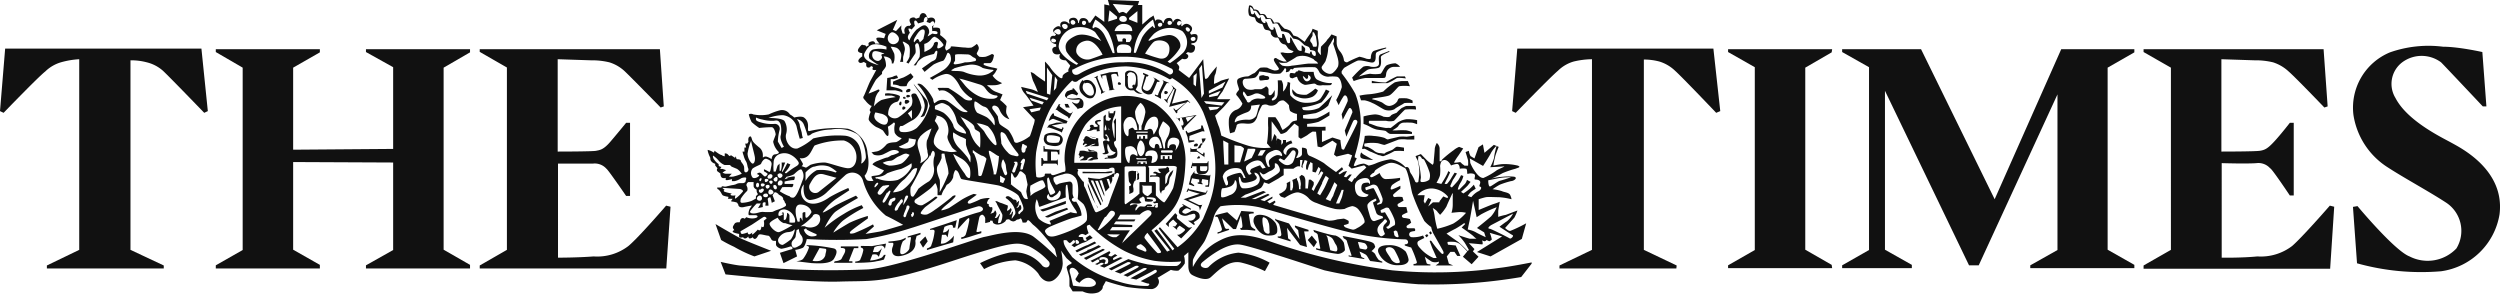 <svg xmlns="http://www.w3.org/2000/svg" xmlns:xlink="http://www.w3.org/1999/xlink" viewBox="0 0 159.99 18.85"><script xmlns="" id="pphgdbgldlmicfdkhondlafkiomnelnk"/><script xmlns=""/><script xmlns=""/><defs><style>.cls-1{fill:none;}.cls-2{fill:#111;fill-rule:evenodd;}.cls-3{clip-path:url(#clip-path);}.cls-4{clip-path:url(#clip-path-2);}</style><clipPath id="clip-path" transform="translate(0 -0.01)"><rect class="cls-1" x="45.29" width="52.73" height="18.87"/></clipPath><clipPath id="clip-path-2" transform="translate(0 -0.01)"><rect class="cls-1" x="150.39" y="2.79" width="9.61" height="14.98"/></clipPath></defs><g id="Layer_2" data-name="Layer 2"><g id="Layer_1-2" data-name="Layer 1"><path class="cls-2" d="M10.48,17.19H3V17l2.07-1V3.8A5.32,5.32,0,0,0,3.89,4a2.41,2.41,0,0,0-1,.59C2.46,4.92.23,7.23.23,7.23L0,7.12l.33-4H12.89l.41,4-.23.11s-2.23-2.31-2.64-2.69A2.43,2.43,0,0,0,9.4,4a3.91,3.91,0,0,0-1.05-.13V16l2.13,1Z" transform="translate(0 -0.01)"/><path class="cls-2" d="M107.28,17.19H99.8V17l2.08-1V3.8h0a5.26,5.26,0,0,0-1.18.15,2.37,2.37,0,0,0-1,.59C99.24,4.92,97,7.23,97,7.23l-.23-.11.33-4h12.55l.44,4-.26.11s-2.2-2.31-2.63-2.69a2.51,2.51,0,0,0-1-.59,3.85,3.85,0,0,0-1-.13V16l2.1,1Z" transform="translate(0 -0.01)"/><polygon class="cls-2" points="28.39 4.33 30.08 3.35 30.08 3.15 23.42 3.15 23.42 3.33 25.16 4.3 25.16 9.53 18.76 9.58 18.76 4.33 20.47 3.35 20.47 3.15 13.81 3.15 13.81 3.33 15.53 4.33 15.53 16 13.81 16.98 13.81 17.18 20.47 17.18 20.47 16.95 18.76 15.98 18.76 10.37 25.16 10.4 25.16 16 23.42 16.98 23.42 17.18 30.08 17.18 30.08 16.95 28.39 15.98 28.39 4.33"/><polygon class="cls-2" points="112.3 16 110.59 16.98 110.59 17.16 117.25 17.16 117.22 16.95 115.53 15.98 115.53 4.33 117.22 3.35 117.25 3.15 110.59 3.15 110.59 3.33 112.3 4.3 112.3 16"/><g class="cls-3"><path class="cls-2" d="M45.79,14.35s1.2.71,1.56.89,2,.82,2,.82l-1.07.36a8.59,8.59,0,0,1-1.31-.62,8.44,8.44,0,0,1-.82-.43Zm9.73-4.51a1.78,1.78,0,0,0-1.25-1.59,7.51,7.51,0,0,0-2.49.15c-.2,0,.13-.53-.33-.87-.18-.12-.62,0-.62,0a1.59,1.59,0,0,0-.28-.2.59.59,0,0,0-.64-.26,3.79,3.79,0,0,0-.71.26,2.52,2.52,0,0,1-1,0,.28.28,0,0,0-.28,0,2.18,2.18,0,0,0,.18.49,3.64,3.64,0,0,0,.49.38,7.88,7.88,0,0,1,.79-.05c.18,0,.26.41.26.46s-.13.34-.16.47a1.23,1.23,0,0,0,.31.61c.13.1,0,.18-.2.2s-.21.31-.21.31a1.09,1.09,0,0,0-.28-.15.25.25,0,0,0-.28.05l0-.18a.62.62,0,0,0-.28-.51c-.08-.08-.36-.28-.41-.46s-.08-.26-.18-.18-.05.31-.05.31l-.08.12-.13,0,.06.25h-.11l0,.26h-.12a1.42,1.42,0,0,0,.07.26,1.3,1.3,0,0,0,.16.38c.08.15.08.33.13.43a.19.19,0,0,1-.13.26c-.16,0-.11-.15-.13-.33s-.21-.33-.21-.41-.15-.1-.23-.1S47.1,10,47.1,10s-.06.16-.11.08l-.23-.15s0,.15-.15,0a.24.24,0,0,0-.23-.1l0,.18a.35.35,0,0,1-.2-.08c-.11,0-.46-.28-.46-.28s0,.18-.08.1a1.1,1.1,0,0,0-.36-.15,1.63,1.63,0,0,0,.13.41c.1.18,0,.15.1.31a.48.48,0,0,0,.26.17v.11l.15.18a.14.14,0,0,0,0,.2l.18.13s0,.23.12.28.24,0,.24,0-.08.15.05.15a1.42,1.42,0,0,0,.33-.07v.13l.18,0a1.17,1.17,0,0,0,.41-.18.56.56,0,0,1,.28-.05c.1,0,0,.2,0,.26s-.15.1-.15.1H47.4c-.07,0-.18,0-.3.07a1,1,0,0,1-.26.06l-.31.07a.37.37,0,0,1-.26,0c-.12,0-.1.08-.1.08l-.25,0c-.06,0,0,.13.07.13a1.05,1.05,0,0,1,.16.21s.07.15.12.17a1.29,1.29,0,0,0,.31.08c.08,0,0,.13,0,.13a2.31,2.31,0,0,0,.28,0c.08,0-.18.18,0,.18a1.08,1.08,0,0,1,.31.07l.08.13c0,.13.15.2.36.15s.51-.1.51-.1l-.1.15c-.11.13-.16.47-.08.47l.38,0s.16,0,.16.08-.16.13-.36.13a1,1,0,0,1-.36-.08l-.1.1s-.13-.1-.23,0-.05.23-.13.23a.38.38,0,0,0-.26.05,1.2,1.2,0,0,0-.13.21.23.23,0,0,0,0,.12.34.34,0,0,1,.08.13s-.1,0-.1.08.41.15.41.15v.16c0,.13.26.05.26.05a.12.12,0,0,0,.12.08c.11,0,.21-.13.21-.13s0,.13.1.13a.29.29,0,0,0,.18-.08s.08.18.21.08.12-.24.23-.26.43.08.53.08.16.13.23.25.29.08.29.08v.23c0,.15.25.28.36.28a3.4,3.4,0,0,0,.56-.15c.13,0,.2.15.08.18s-.75.23-.75.23l.23.66.87-.43L50.89,16a1.73,1.73,0,0,0,.48-.13c.16-.08.26-.56.26-.56a34.49,34.49,0,0,0,3.82,0,21.28,21.28,0,0,0,2.87-.71c.46-.13,4.07-1.36,4.3-1.39s.51.26,0,.39-1.23.41-1.23.41l-.11.69s.52-.59.64-.69.11,0,.11.1a6.82,6.82,0,0,1-.23.92.3.3,0,0,1-.28.16v.12s.4-.1.61-.17.67-.21.67-.21v-.13s-.34.13-.31,0,.15-.75.18-.87a.24.24,0,0,1,.18-.18c.08,0,.2.15.2.25v.29l.31-.08v-.08l.15,0,.05.15a.45.45,0,0,0,.31.1.76.76,0,0,0,.49-.23c0-.13.23-.1.23-.1a.37.37,0,0,0,.28.13c.18-.05.13-.08.21-.11s.1,0,.2-.07.16.25.16.25a1.05,1.05,0,0,0,.2,0c.08,0,.08-.15.15-.15s.21.18.31.28a3.27,3.27,0,0,1,.41.38c.16.13,1,1.18,1,1.18l.13.54a14.39,14.39,0,0,0-1.48-1.31c-.85-.64-2.62-.1-3.16,0s-5.61,1.95-7.45,2.08A54.4,54.4,0,0,1,50,17.21L47.33,17c-.44-.05-1.21-.23-1.21-.23l.31.8s5.07.53,7.3.46,2.74.15,7.25-1.33c4.15-1.36,4.13-1.16,4.87-.93a4.45,4.45,0,0,1,1.23.93c.23.2,0,.61-.36.33a2.3,2.3,0,0,0-2.15-.85,8.19,8.19,0,0,0-1.85.67l.26.38a5,5,0,0,1,2-.56,2.3,2.3,0,0,1,1.47.85c.23.43.66.69,1.07.35a1.36,1.36,0,0,0,.49-1,5.33,5.33,0,0,0-.1-.82s.28.41.35.49l.34.3-.1.08a.41.41,0,0,0-.24.18c0,.13.18.56.18.79v.44l.21.33.64,0a1.3,1.3,0,0,0,1,.06c.33-.19.28-.36.28-.36l.2-.36a13.15,13.15,0,0,0,1.36.38,13.4,13.4,0,0,0,1.59.13.53.53,0,0,0,.44-.39.4.4,0,0,0-.08-.33l.85-.51a1.28,1.28,0,0,0,.48.05,1.68,1.68,0,0,0,.41-.46,1.28,1.28,0,0,0-.05-.48l.28-.24s0,.59,0,.87.07.49.25.59.85.41,1.16.16,1.1-1.18,2-.95a7.51,7.51,0,0,1,1.49.54l.3-.54a5.21,5.21,0,0,0-2-.64,3.1,3.1,0,0,0-1.89.9c-.16.2-.77,0-.39-.31s1.54-1.26,2.44-1.1,4.92,1.51,5.35,1.64a42.46,42.46,0,0,0,6,.89,33.2,33.2,0,0,0,6.59-.46l.74-.95s-1.46.29-2.1.36a29.29,29.29,0,0,1-6.89.16,38.54,38.54,0,0,1-7.82-1.85c-1.89-.66-2.64-.41-3.53.11a3.92,3.92,0,0,0-1.41,1.53,3.6,3.6,0,0,1,0-.41c0-.1.13-.3.21-.46s.41-.56.54-.79.51-1.23.56-1.44a1.57,1.57,0,0,1,.46-.79,7,7,0,0,1,2.41.05c.43.08,3.76,1.1,5.53,1.54a17.74,17.74,0,0,0,3.9.53.18.18,0,0,1,.15.24.2.2,0,0,1-.2.07v.08a4.06,4.06,0,0,0,.41.13,6.36,6.36,0,0,1,.35.89c.08.18-.2.16-.2.16v.1l1.08,0,0-.07s-.25,0-.25-.11l-.11-.38s.23.18.44.31a.61.61,0,0,0,.46,0v.1l-.21.15,1.13,0-.28-.12-.13-.46.23-.29.26,0,.18.26.2,0-.3-.67-.49-.05s-.08-.18,0-.18a2.29,2.29,0,0,1,.41,0,.79.79,0,0,1,.36.15c.07.05.46.46.46.46l-.28.34.56.48.44-.48-.36-.34.1-.15L94,15.57l.85.08c.08,0,0-.26,0-.26a.45.45,0,0,0,.15.06.17.17,0,0,0,.13-.08l.18.08a.5.5,0,0,0,.16-.11,2,2,0,0,0-.13-.43l.79.23-1.61,1,.87.28,2-1.12.28-1a8.62,8.62,0,0,1-1,.48c-.12.05-.35-.18-.35-.18l.59-.66a2.78,2.78,0,0,0,.2-.46l-.74.28a3.28,3.28,0,0,0-.49.13s0-.28,0-.36.1-.61.1-.61a3.5,3.5,0,0,1-.41.15c-.23.08-.94.38-.94.38v-.69s.3-.1.46-.13.56,0,.84,0a4.39,4.39,0,0,1,.8.13s0-.08-.08-.26-.38-.18-.54-.26a3,3,0,0,0-.59-.12,4.4,4.4,0,0,1,.46-.29,5.55,5.55,0,0,1,.72-.23c.16,0,.46-.2.21-.28a3.39,3.39,0,0,0-.72,0,4.2,4.2,0,0,0-.72.11,6.62,6.62,0,0,0,.69-.34,6.16,6.16,0,0,1,.82-.28c.16-.07.39-.1.16-.2a3.6,3.6,0,0,0-.92-.1c-.24,0-.65.1-.65.1a3.42,3.42,0,0,1,.11-.54c0-.1.23-.66.23-.66l-.31-.13L95,9.79l-.1-.54-.28.18-.26.72L94.11,10A.94.94,0,0,1,94,9.66l-.21.08s.13.41.16.53a1.82,1.82,0,0,1,0,.34l-.23,0-.06-.05a.61.61,0,0,1-.17-.15c-.06-.05-.16,0-.26,0a.38.38,0,0,1-.18,0,3.49,3.49,0,0,1,.28-.44l.31-.46-.26-.1a1.22,1.22,0,0,0-.35.21,7.39,7.39,0,0,0-.75.61c0,.1-.15.13-.15.08s0-.67,0-.82a.51.51,0,0,0-.18-.33,1.06,1.06,0,0,0-.13.35c0,.13-.07.8-.07.87s-.05.21-.1.16-.18-.13-.34-.28l-.38-.39-.34.13a1.21,1.21,0,0,0,.13.26,2.83,2.83,0,0,1,.11.79c0,.18-.06.59-.06.59a.13.13,0,0,1-.2,0,3.27,3.27,0,0,0-.23-.46.64.64,0,0,1-.13-.26s0-.1-.1-.2a.16.16,0,0,0-.16,0l0,0A1.6,1.6,0,0,0,89,10.2a4.08,4.08,0,0,0-.87.23,2.59,2.59,0,0,1-.54.18,2.08,2.08,0,0,0-.3-.13,1.37,1.37,0,0,0-.54.15c-.1,0-.13,0-.1-.07a2.05,2.05,0,0,1,.18-.41.31.31,0,0,0-.13-.06s0-.1,0-.1A11.93,11.93,0,0,0,87,8.81,5.21,5.21,0,0,0,86.73,6a10.09,10.09,0,0,0-.87-1.3l0-.13s.13-.2.18-.23.62-.36.82-.44.67.08.9.11.28-.16.28-.36,0-.28.13-.33a4.1,4.1,0,0,1,.54-.21V3.05a6.89,6.89,0,0,0-.77.21c-.16.05-.21.31-.21.41s0,.15-.28.1A2.69,2.69,0,0,0,87,3.64a6.08,6.08,0,0,0-.79.36S86,4,86,3.82a1.13,1.13,0,0,0-.26-.54.89.89,0,0,1-.2-.51V2.34l-.33-.13a2.26,2.26,0,0,1-.29.36c0,.07-.3.33-.38.43a2.37,2.37,0,0,0,0,.54.78.78,0,0,1-.21-.26c0-.1.06-.33.06-.48s-.06-.41-.06-.54a2.5,2.5,0,0,0,0-.28L84,1.85a1.87,1.87,0,0,1-.08.21l-.28.4-.15.23s-.33-.25-.46-.33l-.26-.08a1.44,1.44,0,0,0-.2-.3,1.21,1.21,0,0,0-.36-.13,2.07,2.07,0,0,1-.31-.33c-.08-.13-.36-.05-.36-.05-.13-.23-.13-.21-.18-.26s-.26-.05-.26-.05L81,1c-.1-.15-.33-.08-.33-.08L80.53.7a.37.37,0,0,0-.28-.08s-.08-.2-.15-.23-.18-.1-.18.08a.89.89,0,0,0,0,.46c0,.13.28.18.33.18s.08.07.13.23a.55.55,0,0,0,.36.2c.07,0,.07.08.15.26s.21.1.36.18,0,.15.15.3a.33.33,0,0,0,.34.13c.1,0,.1.16.2.28a.38.38,0,0,0,.26.16c.08,0,.15.13.23.25a.71.71,0,0,0,.36.18l-.1.11a1.87,1.87,0,0,1-.49,0,.4.4,0,0,0-.26,0l.13.21.28.35h-.18a1.54,1.54,0,0,1-.51-.23s-.18,0-.13.16.28.43.31.51-.08.13-.28.13a2,2,0,0,1-.46-.18,1.87,1.87,0,0,0-.41,0c-.11,0-.34.33-.44.36s-.26.15-.38.2a1.38,1.38,0,0,0-.59.13c-.28.13.07.64,0,.74s-.25.26-.12.36a2.92,2.92,0,0,1,.35.51.64.64,0,0,1-.43.41.74.74,0,0,0-.44.69,2.85,2.85,0,0,0,.08.8l.28-.08a2.86,2.86,0,0,0,.13-.36c0-.13.1-.23.61-.18s.59-.18.7-.38a3,3,0,0,1,.33-.79.42.42,0,0,1,.41,0,.58.58,0,0,0,.56-.13.42.42,0,0,1,.41-.18,1.34,1.34,0,0,1,.34.31,1.12,1.12,0,0,0,.07.36A1,1,0,0,0,83,7.3l0,.41-.25.06a.78.78,0,0,0-.23.23,2.25,2.25,0,0,1-.44.33,2.61,2.61,0,0,1-.18-.39,3.6,3.6,0,0,0-.28-.43l-.46,0a5.47,5.47,0,0,0,0,.67,6.61,6.61,0,0,1-.08,1l.24.28a3.79,3.79,0,0,1-1.46-.13,17.3,17.3,0,0,1-1.7-.64S78.05,8.2,78,8.1s-.24-.69-.24-.69l.52-.52c.07-.07.46-.53.46-.53h-.85a5.23,5.23,0,0,1,.34-.49c.1-.18.43-.84.43-.84a5.45,5.45,0,0,0-.54.15,2.17,2.17,0,0,1-.43.2s0-.48.07-.59.11-.53.11-.53-.44.51-.51.64-.21.2-.24.13S77,3.8,77,3.8L76.1,5l-.67-.51s.08-.21,0-.28a1.08,1.08,0,0,0-.13-.16l.36-.28s.26.1.36-.08-.13-.25-.13-.25l.13-.1s.34.17.44-.16-.21-.31-.21-.31l0-.1s.39.08.39-.41c0-.28-.41-.13-.41-.13l-.08-.12s.31-.26,0-.49-.51.08-.51.08l-.06-.08a.26.26,0,0,0-.12-.38c-.29-.11-.41.23-.41.23h0c0-.06,0-.34-.26-.31a.31.31,0,0,0-.31.31h-.07s0-.18-.24-.21-.25.13-.25.13l0-.08L73.82,1a1.79,1.79,0,0,1-.23.15l-.49.43,0-1.25-.28,0L72.9.08l-2-.07L71,.36,70.67.29V1.41L70.1,1l-.33.46h-.1a.34.34,0,0,0-.39-.29c-.23,0-.23.31-.23.31H69s0-.38-.36-.33-.18.36-.18.36h-.07a.37.37,0,0,0-.41-.11c-.23.11-.08.39-.08.39l0,0s-.1-.23-.39,0,.08.41.08.41l-.08.11s-.3-.08-.3.2.38.33.38.33V3s-.33,0-.23.3.49.16.49.16-.11.18,0,.3.36.11.36.11l.28.33a.84.84,0,0,1-.1.21c-.05.12,0,.17,0,.17S68,4.74,68,4.9s-.1.15-.28,0a2.84,2.84,0,0,1-.54-.61c-.07-.1-.3-.34-.3-.34a.59.59,0,0,0,0,.19c0,.12,0,1.09,0,1.09s-.53-.35-.64-.46a.75.75,0,0,0-.28-.15,4.48,4.48,0,0,0,.15.56,6.59,6.59,0,0,1,.31.72,1.84,1.84,0,0,0-.43-.18l-.64-.15a1,1,0,0,0,.23.43c.15.16.56.77.56.77l-.67.1.75.8a1.43,1.43,0,0,1-.11.43c0,.05-.15.51-.2.62a2.45,2.45,0,0,1-.82.43c-.18,0-.18-.07-.23-.23a2.57,2.57,0,0,0-.31-.56c-.13-.13-.51-.31-.59-.44a1.9,1.9,0,0,1-.1-.46,5,5,0,0,0-.31-.43c-.13-.18,0-.33.21-.23s.18.28.36.51a.85.85,0,0,0,.48.33,2.5,2.5,0,0,1-.18-.33c-.07-.15,0-.41,0-.51A3.21,3.21,0,0,0,64,6.41l.16-.36-.39-.15a1,1,0,0,1-.43-.29c-.13-.1-.23-.15-.1-.15a4.48,4.48,0,0,0,.46,0,1.07,1.07,0,0,0,.43-.13l-.25-.13a1.3,1.3,0,0,1-.36-.35,1.18,1.18,0,0,0,.18-.21c.05-.1.13-.23.13-.23a1.45,1.45,0,0,0-.26-.07A3,3,0,0,1,63,4.18c-.13-.08,0-.13,0-.13l.36,0c.2-.06.25-.52.25-.52l-.12-.07a2.28,2.28,0,0,1-.41.18,1.21,1.21,0,0,1-.41,0s-.16-.13-.16-.2.13-.21.13-.36a.45.45,0,0,0-.13-.26,1.73,1.73,0,0,1-.33.23,1.14,1.14,0,0,1-.41,0c-.13,0-.1,0-.59-.05s-.26,0-.38.1l-.23.15a.26.26,0,0,1-.08-.23,1.74,1.74,0,0,0,.08-.36c0-.12-.41-.41-.41-.41a.93.93,0,0,0,0-.35c0-.18-.44-.11-.44-.11l0-.1s.23-.31.07-.48-.46,0-.46,0,0-.33-.23-.36-.26.28-.26.28l-.23.08s-.07-.15-.3-.05,0,.41,0,.41l-.1.1a.26.26,0,0,0-.29.13c-.1.15,0,.36,0,.36l-.15,0s-.08-.23-.1-.33a.83.83,0,0,0,0-.26l0,.08L57.34,2l-.2-.08.28-.64-1.31.67.57.23-.1.28s-.44-.1-.49,0,.2.34.2.34H56s0-.21-.26-.13-.13.23-.13.23l-.18.1s0-.1-.13-.1-.1-.13-.33.18.21.33.21.33l0,.21s-.33.2-.23.35.33,0,.33,0l.16.1s-.05.23.1.26.2-.1.2-.1l.13.07s-.07.16,0,.18a.39.39,0,0,0,.21,0s-.23.44-.36.67-.36.87-.44,1,0,.18.11.31a1.34,1.34,0,0,0,.33.31c.13,0,0,.1-.05.23a.15.15,0,0,0,.05.17,1.55,1.55,0,0,0-.13.46c0,.16.39.47.51.52a2.32,2.32,0,0,1,.39.2c.1.1.23.39.33.36s0-.59,0-.59a2.17,2.17,0,0,0,.36-.25c0-.05.13,0,.08.12a1.2,1.2,0,0,0,0,.52.67.67,0,0,0,.41.33c.12,0-.21.23-.31.26s-.49,0-.64.17-.39.41-.67.44l-.28.05s0,0,.15.15a.85.85,0,0,0,.7-.07c.28-.13.38-.23.61-.23s.36.12.26.18-.36.15-.41.15-.23.15-.31.15-.51.18-.64.23-.33.18-.28.23a4.38,4.38,0,0,0,.72.36.59.59,0,0,1-.24.26c-.15.1-.56.07-.56.15s.13.26.13.26a.81.81,0,0,1-.31,0c-.18,0-.26-.33-.26-.33S55.73,10.91,55.52,9.84Zm-3.89,5.91s.18,0,.13.13a2.55,2.55,0,0,1-.36.69c-.1.13-.44.16-.44.16l1,.12c.18,0,1.18.11,1.41-.28s.21-.59,0-.66a10.38,10.38,0,0,0-1.62-.21C51.55,15.7,51.63,15.75,51.63,15.75Zm.82.13L52,16.7a1.13,1.13,0,0,0,.46,0,.52.52,0,0,0,.36-.36c0-.13.13-.39,0-.41Zm1.64.1c0,.13,0,.16-.13.39s-.08.23-.25.3a.91.91,0,0,1-.29.06l-.05.1h1.18v-.1l-.23,0,.33-.84h.28v-.11l-1.12,0v.1S54.09,15.86,54.09,16Zm1-.23,0,.11a.15.15,0,0,1,.15.2,2.44,2.44,0,0,1-.18.54c0,.13-.33.15-.33.15v.08s1,0,1.36-.1a2.91,2.91,0,0,0,.48-.11l.11-.3-.11,0a.61.61,0,0,1-.15.18,1.92,1.92,0,0,1-.74.18l.15-.38a.68.68,0,0,1,.26,0,.37.37,0,0,1,.15.15l.2-.56s-.2.25-.28.25h-.3l.1-.31a.92.92,0,0,1,.48-.1.29.29,0,0,1,.19.21l.07-.34-.9.16C55.58,15.75,55.06,15.75,55.06,15.75Zm1.77-.28v.08h.26c.07,0,.07.1,0,.28s-.13.77.74.51.72-.84.72-.92l.08-.31.25-.1v-.1l-.82.23v.08s.21-.08.21,0-.08.44-.1.67-.59.59-.59.25a1.57,1.57,0,0,1,.17-.69l.18-.13v-.1a1.44,1.44,0,0,1-.35.15A5.52,5.52,0,0,1,56.83,15.47Zm2.36-.33-.36.36.21.36.3-.41Zm.31-.41s.28-.08.28.08a3.4,3.4,0,0,1-.21.89c0,.13-.28.21-.28.21l0,.1L61,15.52l.05-.43a1.64,1.64,0,0,1-.48.43.59.59,0,0,1-.36.08l.07-.56a1.55,1.55,0,0,1,.26,0s.1.16.1.16l.11-.57a.76.76,0,0,1-.16.18.45.45,0,0,1-.25.08l.1-.36a1.2,1.2,0,0,1,.41-.13c.18,0,.13.18.13.18l.15,0,.1-.48-.84.28-.87.28ZM88.35,3.49c-.16.08-.1.36-.1.59s-.31.23-.52.2a.7.7,0,0,0-.49,0,6.76,6.76,0,0,0-.71.7l.1.22A3.42,3.42,0,0,1,87.4,5l1.07,0c.18,0,.21,0,.24-.28a.51.51,0,0,1,.46-.43l.43,0a.67.67,0,0,0-.3-.23,1.61,1.61,0,0,0-.52.11c-.18.07-.31.48-.43.56a2.1,2.1,0,0,1-.67,0,3.65,3.65,0,0,0-.72.18,4.83,4.83,0,0,1,.52-.41c.17-.12.51-.07.74-.15s.15-.56.15-.69.54-.33.54-.33l0-.06Zm-2.72.77a.92.92,0,0,0,0-.44c0-.1-.31-1-.31-1a.64.64,0,0,1,.05-.16c0-.07,0-.25,0-.23a2.36,2.36,0,0,0-.2.34S85,3,85,3.08a2.51,2.51,0,0,1-.15.77c0,.1-.23.36-.26.43s0,.18.16.31.38.2.53.1A1.25,1.25,0,0,0,85.63,4.26ZM80.07.88a.11.11,0,0,0,.18,0s0-.1,0-.1.08.13.16.26.15.15.17.15.11-.1.11-.1a.4.4,0,0,0,.07.28c.13.18.23.1.23.08V1.34s0,0,.11.15a.81.81,0,0,0,.2.39.15.15,0,0,0,.21,0s0-.13,0-.15.1.07.13.2a1.71,1.71,0,0,0,.13.38c0,.11.28.13.28.13V2.18s0,0,.08,0,.2.46.25.54a.1.1,0,0,0,.18,0c0-.05,0-.28,0-.31s.08,0,.13.13.28.51.36.64a.25.25,0,0,0,.25.08s0-.23,0-.31.07,0,.18.1,0,.31,0,.31l.31.08c.1,0,0-.1.1-.13s0,.15.18.26.15-.18.1-.26-.33-.1-.33-.1,0-.18-.16-.23l-.2-.08,0,0a3.71,3.71,0,0,0-.34-.31.83.83,0,0,0-.35-.1c-.06,0-.24-.33-.34-.38S82,2,82,2a2.17,2.17,0,0,0-.23-.46c-.11-.08-.31,0-.31,0s-.13-.25-.15-.3S81,1.24,81,1.24A.6.6,0,0,0,80.86,1c-.07-.08-.25,0-.25,0A2.26,2.26,0,0,0,80.4.72a.17.17,0,0,0-.18,0s0-.1-.12-.21S80,.49,80,.55A2.64,2.64,0,0,0,80.07.88ZM84,2.08s0,.1,0,.18-.13.2-.15.31.07.15.12.25S84,3,84.07,3l.15,0c.13,0,0-.57,0-.62s-.11-.25-.13-.3A.37.37,0,0,0,84,2.08ZM82.07,4.21a1.26,1.26,0,0,0,.61,0c.13,0,.93-.13,1.08-.13h.59a.31.31,0,0,0-.1-.13c-.08-.05-.16-.1-.18-.15a2.52,2.52,0,0,0-.36-.16,1.16,1.16,0,0,0-.72,0,7.16,7.16,0,0,1-.64.38A1.33,1.33,0,0,1,81.84,4,.93.93,0,0,0,82.07,4.21Zm1.31.66c0,.13.13.41.33.33s.18-.23.15-.28-.15-.13-.15-.13a.56.56,0,0,1,0,.18c0,.08-.12.11-.15.06A.8.8,0,0,0,83.38,4.87Zm-2.77,0a.3.3,0,0,0,0,.26c0,.07.3,0,.38,0s.21,0,.23-.1-.08-.15-.13-.15a.65.65,0,0,1-.23-.06A.83.83,0,0,0,80.61,4.87Zm2.1.85A.39.39,0,0,0,83,6.2a1.21,1.21,0,0,0,1,0,.72.72,0,0,0,.34-.41s-.16-.13-.18-.1a2.73,2.73,0,0,1-.54.38A1.51,1.51,0,0,1,83,6,1.29,1.29,0,0,1,82.71,5.72Zm0-.69A1.5,1.5,0,0,1,83,4.92s0,0,.07.18a.7.7,0,0,0,.44.34c.15,0,.49-.08.59-.08s.13.08.23.1a.65.65,0,0,0,.31,0,3.85,3.85,0,0,0,.48,0c.08,0,.21-.18,0-.13a1.87,1.87,0,0,1-.8-.21c-.23-.1-.25-.51-.25-.51l-.62,0-.36-.11s0,.08-.07.08-.11.05-.13.1-.15,0-.26,0-.1.15-.1.2S82.61,5.05,82.68,5Zm5.08.3s.51,0,.66,0h.34a2.52,2.52,0,0,0,.56-.3c.08-.08.62,0,.62,0l-.06-.13s-.38,0-.51,0a4.93,4.93,0,0,0-.72.39,4.14,4.14,0,0,1-.89-.11Zm-.69,1.1.23,0a2,2,0,0,1,.51.18c.2.07.64.38.79.43A.83.83,0,0,0,89.24,7c.13-.13.54-.31.62-.39a2,2,0,0,1,.54,0l0-.16A1.16,1.16,0,0,0,90,6.3a4.37,4.37,0,0,0-.44,0s-.08,0-.13.18a.71.71,0,0,1-.51.31c-.23,0-.36-.16-.49-.23a3.31,3.31,0,0,0-.53-.18c-.11,0-.11-.06,0-.08s.8-.1,1-.18.54-.54.64-.59a2.26,2.26,0,0,1,.69,0l-.13-.33-.41,0a2.65,2.65,0,0,0-.43.08,4.78,4.78,0,0,0-.74.59,4.43,4.43,0,0,1-1,.18,4.51,4.51,0,0,0-.52.08ZM90,7.64a1.4,1.4,0,0,0-.54.2L89,8.2a1.84,1.84,0,0,0-.28,0c-.08,0-.46-.08-.56-.1s-.46-.18-.52-.18-.05-.18,0-.18h.47l.59,0a1,1,0,0,0,.51,0c.1-.08.64-.69.72-.72a3.45,3.45,0,0,1,.69,0s0-.23-.06-.23l-.53,0c-.1,0-.23.1-.31.12a2.89,2.89,0,0,0-.31.28c0,.06-.33.11-.41.23s-.28.08-.46.06A1.3,1.3,0,0,0,88,7.33a3.84,3.84,0,0,0-.74.13l0,.48a2.64,2.64,0,0,1,.46.21,1.69,1.69,0,0,0,.31.13c.13.05.59.07.66.12s.18.18.31.18.77,0,1,0,.36,0,.36,0l0-.12A2.1,2.1,0,0,0,90,8.35a5.23,5.23,0,0,0-.56,0,1.84,1.84,0,0,1-.33,0s.33-.18.38-.28a.42.42,0,0,1,.31-.21,5.16,5.16,0,0,1,.53,0c.11,0,.36.1.36.1s0-.23,0-.26A2.84,2.84,0,0,0,90,7.64ZM90,8.76a2.27,2.27,0,0,0-.46,0l-.64.15c-.13.05-.15,0-.31-.08a3.11,3.11,0,0,0-.69-.12,1.94,1.94,0,0,0-.56,0,3.6,3.6,0,0,1-.08.46l-.1.36a.29.29,0,0,0,.15,0c.08,0,.33.18.44.2l.48.21c.13,0,.23.1.34.05a3.92,3.92,0,0,0,.66-.31,3.2,3.2,0,0,1,.62,0V9.46s-.36-.06-.44-.06-.18.11-.28.18-.44.16-.49.23-.15,0-.33,0a.69.69,0,0,1-.41-.18,2.17,2.17,0,0,0-.41-.23c-.1,0-.21,0-.18-.13s0-.05.18-.1a2.87,2.87,0,0,1,.64,0c.1,0,.41.13.49.11l.89-.34a1.94,1.94,0,0,1,.54,0h.46V8.69S90.06,8.76,90,8.76Zm-2.89,1s-.13.26,0,.36.77.13.77.13l-.54-.31A.75.75,0,0,1,87.07,9.71ZM80.58,4.59c0,.1-.15.33-.25.38s-.52.08-.62.08-.2.08-.18.26a.51.51,0,0,0,.28.41.81.81,0,0,0,.49,0c.18,0,.31,0,.41,0A1.35,1.35,0,0,0,81,5.56c0-.07.18.05.18.18s0,.18,0,.23,0,.16.13.13.26-.33.26-.33a2.32,2.32,0,0,1,0,.38c-.06.13-.18.15-.18.23s.07.08.2,0,.18-.28.18-.41a6.22,6.22,0,0,0,0-.82l.24,0a.83.83,0,0,1,.1.29,4.1,4.1,0,0,1,0,.43.75.75,0,0,0,.21-.31.55.55,0,0,0,.08-.31l.17.06a3.8,3.8,0,0,0,0,.79,1.32,1.32,0,0,0,1,.49c.46,0,.84-.08,1-.36a4.07,4.07,0,0,0,.28-.49l.23.1a2.94,2.94,0,0,1-.51.72,4.27,4.27,0,0,1-1.16.31c-.17,0,0,.18,0,.18a1.79,1.79,0,0,0,1-.13c.31-.26.85-.82.85-.82L85,6.77a2.38,2.38,0,0,1-.8.48l-.81.13v.2a2.88,2.88,0,0,0,.89,0,5,5,0,0,0,.8-.43l0,.25s-.54.34-.71.41a3.81,3.81,0,0,1-.72.13v.18s.36,0,.48,0a6.87,6.87,0,0,0,.7,0l0,.25-.23,0V9.1l.67-.29.51.16a4.69,4.69,0,0,0,.08.56s.13.13.18,0,.77-1.49.82-1.67-.18-.25-.26-.1-.44,1-.44,1l-.1-.39.49-1.17c0-.16-.13-.34-.21-.26s-.41.74-.41.74l-.07-.36s.33-.69.38-.82S86.17,6,86,6.15a3.62,3.62,0,0,0-.33.59l-.16-.33a4.21,4.21,0,0,0,.36-.82c0-.23-.1-.62-.31-.67a2.1,2.1,0,0,0-.56,0,.74.74,0,0,1-.54-.25c-.1-.18-.18-.36-.36-.36a10.37,10.37,0,0,0-1.28.05l-.1.1s-.08-.07-.15,0,0,.1-.16.15-.12,0-.1-.1-.08-.2-.13-.07a.85.85,0,0,1-.25.28,2.21,2.21,0,0,1-.52,0,3.28,3.28,0,0,0-.59-.11A1.4,1.4,0,0,0,80.58,4.59Zm6.72,6-.8.21-.2-.18.23-.67-.26-.1-.74.18-.16-.13.18-.69-.28-.2-.72.43-.23-.05-.1-.95L84,8.43a2.52,2.52,0,0,0-.34.23c-.07.05-.41.23-.41.23l-.15-.1s0-.28,0-.39a1.43,1.43,0,0,0,0-.3l-.26-.18s-.38.38-.46.48-.41.23-.44.16-.56-.79-.56-.79v1.3l.18-.49.13.18,0,.49a1.3,1.3,0,0,0,0-.18c0-.08.07-.21.07-.21L82,9l0,.28a.58.58,0,0,0,.1-.13.5.5,0,0,0,0-.18l.2,0s0,.21,0,.18.33-.15.33-.15l.08.18a.81.81,0,0,0-.57.46.23.23,0,0,0,.18.28.42.42,0,0,1,.51-.46c.44.08.18.54.18.54s-.12.15,0,.12.31-.12.31-.25V9.46s.28,0,.31.12,0,.34.2.41a6.4,6.4,0,0,1,.9.46c.18.16.77.57.77.57l.38-.31.08.13-.31.25.08.08L86,11c.08,0,.23-.1.18,0a2.92,2.92,0,0,1-.18.31l.15.05.21-.18.15,0-.25.34.25.15.16-.25h.07a2.26,2.26,0,0,1,.21-.24c.1-.12.36-.3.49-.46ZM78.28,9c0,.21.07,1.54.07,1.54l.26,0V9.17ZM79,9.3c0,.08,0,.95,0,1l0,.1.36,0s.25-.82.25-.87-.15-.15-.23-.18A2.36,2.36,0,0,1,79,9.3Zm.85.23-.23.82.48-.23s.21-.41.23-.49,0-.1-.13-.1Zm.82.1-.18.34h.28L81,9.61Zm1.38.34V9.92a.4.4,0,0,0-.59-.26c-.44.15-.51.41-.46.59a1.33,1.33,0,0,0,.15.43l.13,0s-.18-.33,0-.48a1,1,0,0,1,.43-.26A.45.45,0,0,1,82,10Zm-3.49,1.64c0-.06-.1-.21,0-.29a2.42,2.42,0,0,1,.79-.25c.13,0,.24.33.24.33l.12,0a4,4,0,0,0-.25-.51c-.16-.2-.69-.13-.88,0a.6.6,0,0,0-.33.43,2.68,2.68,0,0,0,.21.57l.12-.06A.68.68,0,0,0,78.58,11.61Zm1.54-.47L80,11a.28.28,0,0,1,.08-.18,3.65,3.65,0,0,1,.41-.18c.13-.05.18-.07.18,0a1.64,1.64,0,0,0,.13.16l.2-.06s-.15-.23-.23-.33a.4.4,0,0,0-.35-.13,1.09,1.09,0,0,0-.59.29c-.26.2.1.63.1.63Zm1.82-1-.1.1a1.24,1.24,0,0,0,.31.26.45.45,0,0,0,.61-.1,1.91,1.91,0,0,0,.18-.57c0-.23-.2-.25-.28-.12a5.09,5.09,0,0,1-.46.56Zm-2.89,1.38a.49.49,0,0,1-.34.44,1.62,1.62,0,0,1-.46.1c-.08,0-.1.44-.08.54s.34,0,.54-.1a.62.62,0,0,0,.46-.62C79.15,11.55,79.05,11.55,79.05,11.55Zm.28-.2c-.08,0,0,.74.23.74a1.53,1.53,0,0,0,.92-.23.47.47,0,0,0,.1-.59.31.31,0,0,0-.28-.18s0,.1.08.18.18.26-.28.39-.57.07-.62,0S79.38,11.32,79.33,11.35ZM80.61,11a.79.79,0,0,0,.28.47c.13.07.1.15.54-.13s.56-.34.43-.64-.28-.23-.28-.23a.92.92,0,0,1,0,.18c.05.07-.1.23-.28.3s-.38.26-.49.21A2.3,2.3,0,0,1,80.61,11Zm.23,1.23.18.08-.92.44.23,0,.82-.34.1.08-.59.31.26.08.51-.29,0,.11-.33.2.15.13.33-.18.05.1s-.2.16-.12.18,3.33,1,3.53,1a1.53,1.53,0,0,0,.54-.08L86,14a1.23,1.23,0,0,1,.31.15s0,.1,0,.16a.81.81,0,0,1-.31.1.18.18,0,0,0,.1.15,2.62,2.62,0,0,0,.49.15.53.53,0,0,0,.25-.1,1.53,1.53,0,0,0,.46-.33c.13-.13-.2-.67-.35-.85a.63.63,0,0,0-.41-.23,1.75,1.75,0,0,0-.49.18,1.88,1.88,0,0,1-.62,0A7.79,7.79,0,0,1,84.25,13a1.16,1.16,0,0,1-.46-.26,1.21,1.21,0,0,0-.67-.41c-.31-.07-.9.34-.9.34A1.46,1.46,0,0,1,82,12.6c-.05,0-.15-.18-.15-.18a.84.84,0,0,0,.28-.15.42.42,0,0,0,.21-.31.52.52,0,0,0,0-.23l.23-.12a1.78,1.78,0,0,0,0,.2s0,.38,0,.38h.12a1,1,0,0,1,.06-.2c0-.05,0-.15,0-.23a1,1,0,0,0-.05-.23L83,11.4s0,.08,0,.1a.78.78,0,0,1,.08.18,1.66,1.66,0,0,1,.05.44l.1,0,0-.18a.6.6,0,0,0,0-.3c0-.08-.08-.31-.08-.31l.15-.13s.16.08.16.1a.52.52,0,0,1,.08.28c0,.11,0,.49,0,.49h.17a.4.4,0,0,1,0-.1s.05-.46.05-.46a.58.58,0,0,1,.13,0l.18.15a.69.69,0,0,1,0,.18l-.13.28.13.11.15-.31c.08-.1.29-.51.34-.59a1.51,1.51,0,0,1,.13-.26l-.11-.1a.43.43,0,0,0-.1.1,1.19,1.19,0,0,1-.1.16l0-.06.13-.35-.13-.13-.18.36L84,11a.37.37,0,0,1,0-.16s0-.38,0-.38l-.15-.08s0,.1-.08.18a2.71,2.71,0,0,1-.1.33l-.08-.05a.94.94,0,0,1,0-.25l.08-.28-.18-.06a1.51,1.51,0,0,1-.13.34s0,.18,0,.18l-.08-.08.08-.44H83.2l0,.41a.5.5,0,0,0-.18,0,1.14,1.14,0,0,0-.25.15l-.62,0v.41a3.48,3.48,0,0,0-.33.21l-.62.35-.31-.1a.85.85,0,0,1-.2.36,7.09,7.09,0,0,1-1,.43l-.29.19.31,0Zm3.77-.48c-.08.15-.31.64-.31.64l.18.12s.2-.33.28-.48.28-.62.28-.62l-.2-.15A4.08,4.08,0,0,0,84.61,11.71Zm.53.48a5.39,5.39,0,0,1-.3.52l.3.13a2.34,2.34,0,0,1,.18-.34c0-.05.26-.69.26-.69l-.18-.18Zm.72-.07a4.65,4.65,0,0,1-.18.43c-.05.11-.18.44-.18.44l.21,0s.15-.33.18-.44.1-.43.1-.43Zm1.77-.36c.08,0,.08-.36-.18-.39s-.74.11-.74.52.15.61.36.66c.48.11.51-.13.51-.13s-.46-.07-.46-.4.15-.34.33-.36S87.63,11.76,87.63,11.76Zm-.23.36c0,.05.1,0,.1,0l.31-.1s.08,0,.1,0,.39.77.39.79,0,.1,0,.1a.79.79,0,0,0-.16.08l0,.1a1.14,1.14,0,0,1,.21-.07c.1,0,.15-.21.13-.34a5.68,5.68,0,0,0-.31-.74.31.31,0,0,0-.39-.13c-.1.05-.41.16-.41.16S87.37,12.07,87.4,12.12Zm.43.66a.81.81,0,0,0-.28.23c-.1.11,0,.36.1.72s.21.41.34.38l.48-.17c.08,0,0-.13,0-.13l-.18-.05a.3.3,0,0,1-.21-.16s-.2-.59-.2-.61,0-.08,0-.08a.73.73,0,0,0,.2-.1s0,0,0-.05-.06-.08-.06-.08Zm.54.77c0,.08.26,0,.26,0s.25.41.31.54a.33.33,0,0,1-.16.38c-.13,0,0,.18.1.13s.26-.18.34-.2.08-.23,0-.44a4.44,4.44,0,0,0-.34-.67.24.24,0,0,0-.25,0l-.28.13Zm1,1.23c0-.13-.23,0-.18.05s0,.18.1.26.26.1.2-.05A2.61,2.61,0,0,0,89.4,14.78Zm-.8-.72c-.07.11-.23.21-.33.36a.45.45,0,0,0,0,.54c.1.18.2.13.25.1s.16-.1.13-.15a1.83,1.83,0,0,1-.1-.28.39.39,0,0,1,.13-.34.53.53,0,0,0,.12-.15S88.71,14,88.6,14.06Zm-.89-2.84s0,.13.15.08a2.93,2.93,0,0,0,.46-.26s.13.39.39.39a6.57,6.57,0,0,0,.92-.08v.15a2.78,2.78,0,0,0-.51.31c-.08.1-.16.33,0,.28s.53-.23.53-.23l0,.18a4.43,4.43,0,0,0-.44.36.11.11,0,0,0,.11.18,1.66,1.66,0,0,1,.46,0l.07.23-.36.21a.13.13,0,0,0,.13.2H90l.08.34s-.23.1-.31.15-.08.18.08.21a1.69,1.69,0,0,1,.38.07l.08.23a2.55,2.55,0,0,1-.23.16c-.1.05-.1.2.07.2s.31,0,.36,0,.1.18,0,.18a.86.86,0,0,0-.23.05.18.18,0,0,0,.07.34,1.76,1.76,0,0,0,.72-.11l.08.16s-.31.15-.38.2-.13.21.12.46a2.36,2.36,0,0,0,.85.62h.2s-.18-.42-.23-.52-.15-.38-.2-.51.1-.08.13,0a5,5,0,0,0,.61.74c.1.08.18,0,.1-.16s-.56-1-.64-1.15a1.78,1.78,0,0,1-.12-.38,2.52,2.52,0,0,1-.44-.39,12.71,12.71,0,0,1-.77-1.76c-.1-.36-.28-1.56-.49-1.64s-.64-.44-1.07-.28a3.05,3.05,0,0,0-.8.43c-.07.08-.07.18-.15.18A.93.93,0,0,0,87.71,11.22ZM90.78,10a.81.81,0,0,0,0,.41,4.87,4.87,0,0,1,.15.94c0,.16-.1.31.08.31a.73.73,0,0,0,.46-.15.77.77,0,0,0,0-.52,5,5,0,0,0-.33-.76c-.1-.08-.1,0-.18-.13A.16.16,0,0,0,90.78,10ZM79.56,6.07a4.48,4.48,0,0,0,.23.39c0,.08.13.2.28,0a.75.75,0,0,1,.59-.13c.15,0,.31,0,.31-.08s-.23-.18-.36-.23a.44.44,0,0,0-.34,0c-.1.05-.4.18-.46.13s-.17-.28-.23-.28A.21.21,0,0,0,79.56,6.07Zm.51.7c0,.12,0,.33-.28.43a4,4,0,0,0-.59.26.6.6,0,0,0-.18.31c0,.12,0,.07.15,0a1.78,1.78,0,0,1,.67-.1.58.58,0,0,0,.54-.23A2.06,2.06,0,0,0,80.51,7l.12-.3ZM76.92,4.16l-.18.25.15,1.87L77.05,6Zm-.33.53-.21.18,0,.54.15.13Zm1.84.54-1.07.59V6l.87-.39Zm-1.05.87,0,.13.54-.1.2-.31Zm-.33.38.13.16,1,.13.18-.21Zm.38.59L77.89,7l.18-.15h-.74Zm16.66,3.36a2.67,2.67,0,0,0,.41.69c.15.18.28.28.43.28a4.06,4.06,0,0,0,.85-.49c.1-.07.56-.25.48-.25l-.89.05a3.19,3.19,0,0,0,.25-.62c0-.2.16-.76.16-.76a2.06,2.06,0,0,0-.36.46c-.08.18-.51.84-.51.84l-.85-.48A1.69,1.69,0,0,1,94.09,10.43Zm1.15,1.12s0,.44.13.39.46-.31.61-.36a7,7,0,0,0,.72-.23s-.46,0-.72.05S95.24,11.55,95.24,11.55Zm.18,2.87c-.26.18-.16.23-.08.23s1.21.57,1.28.62.28-.16.18-.21-.84-.54-.84-.54.36-.28.48-.35a1.57,1.57,0,0,0,.39-.49ZM91.17,12.5l-.06.39.08.15.21-.36.2.1-.2.44.3-.26h.41a.24.24,0,0,1,.08-.15,2.7,2.7,0,0,1,.18-.23l.18.08s.18.05.1-.08a1.45,1.45,0,0,0-1-.51,1.19,1.19,0,0,0-.94.43Zm1.17-2.23c-.12.06-.15.18-.18.36a2.61,2.61,0,0,1,0,.54c0,.15-.23.54-.23.54l.31.07s.26-.41.33-.56a1,1,0,0,0,.11-.26l.12.08s-.12.28-.18.39a3.42,3.42,0,0,0-.17.35l.15,0a2.35,2.35,0,0,0,.25-.33c.06-.11.24-.39.24-.39l.15.05s-.18.31-.26.41l-.18.41.11.08s.3-.31.41-.46a2.58,2.58,0,0,0,.18-.33l.15.05a1.3,1.3,0,0,1-.18.43,1.42,1.42,0,0,0-.18.44h.1l.36-.36a.73.73,0,0,0,.13-.26l.23.13-.18.23c-.07.08-.43.41-.43.41l.15.1a3.81,3.81,0,0,0,.41-.3,3,3,0,0,0,.26-.26l.12.26a3.06,3.06,0,0,0-.3.2,1.17,1.17,0,0,0-.21.26l.23.08a1.42,1.42,0,0,1,.41-.36c.21-.08.28-.28.16-.31s0-.15,0-.28-.16-.18-.31-.18.08-.28-.1-.36a.61.61,0,0,0-.39,0c-.07,0,0-.26-.1-.33a1.07,1.07,0,0,0-.41,0s0-.31-.18-.31a1.47,1.47,0,0,0-.38.1S92.65,10.15,92.34,10.27Zm.65,2.1-.06.05s-.28.59-.36.8a2.78,2.78,0,0,1-.41.54L92,13.58c-.05-.11-.31-.26-.31-.26a3,3,0,0,1,.13.59,5.91,5.91,0,0,0,.16.74A5.4,5.4,0,0,0,93,14.32a3.4,3.4,0,0,0,.82-.69,1.54,1.54,0,0,0-.36-.05c-.16,0-.57.05-.57.05a1.81,1.81,0,0,0,.08-.54v-.62Zm1.28.49s-.16,1-.23,1.31-.11.53-.11.53a1.67,1.67,0,0,1,.49.16c.2.12.66.33.66.33l-.1-.31-.46-.28s.62-.49.9-.74a2,2,0,0,0,.36-.59,8.17,8.17,0,0,0-1,.46l-.28.18Zm-.57,1.43a5.77,5.77,0,0,1-.56.36c-.21.1-.57.31-.57.31s.52.38.72.51a8.37,8.37,0,0,1,.64.61L94,16s-.18-.33-.28-.48a3.49,3.49,0,0,0-.39-.46s.59.2.75.23h.41a1.37,1.37,0,0,1-.21-.18c-.15-.13-.74-.54-.74-.54l.23-.23Zm-5.48,1.9a1.31,1.31,0,0,0,1.3.79c.54,0,.65-.25.62-.38a1.62,1.62,0,0,0-.18-.49,1.46,1.46,0,0,0-1.1-.41C88.17,15.7,88.14,16,88.22,16.19Zm.46-.21c0,.13.28.47.33.59a.54.54,0,0,0,.36.28c.26,0,.23-.05.18-.2s-.18-.41-.28-.59a.41.41,0,0,0-.36-.23S88.65,15.83,88.68,16ZM86,15.27s.18.07.2.18.26.79.29.89-.18,0-.18,0v.08l1,.17,0-.05s-.2-.07-.2-.12-.11-.31-.11-.31a2.63,2.63,0,0,1,.41.2c.13.11.23.41.31.41s.74.1.74.1l0-.07a1.08,1.08,0,0,1-.23-.11,1.54,1.54,0,0,1-.23-.38.84.84,0,0,0-.23-.18s.28-.23.23-.31,0-.2-.34-.3-1.74-.36-1.74-.36Zm-1.9-.41s.21.07.23.18.13.71.16.84-.26,0-.26,0l0,.1a9.47,9.47,0,0,0,1.38.28c.23,0,.46-.18.46-.26a2.79,2.79,0,0,0-.07-.46,1,1,0,0,0-.54-.46c-.26,0-1.21-.3-1.41-.36a.08.08,0,0,1,0,0Zm2.8.64.12.41a3.29,3.29,0,0,0,.36.07.14.14,0,0,0,.11-.2c-.06-.13-.11-.21-.26-.23A1.21,1.21,0,0,0,86.89,15.5Zm-3.21-.13.39.46.2-.33-.33-.41ZM81.61,14v.1a1.25,1.25,0,0,1,.25.26A3.69,3.69,0,0,1,82,15c0,.21-.23.13-.23.13v.08l.82.25v-.1s-.16-.05-.16-.13-.07-.64-.07-.64l.84,1.1.44.13s-.18-1-.18-1,.28,0,.28,0v-.1l-.87-.28,0,.1.21.2c0,.05.08.57.08.57l-.67-1-.8-.25Zm-.82.1a2,2,0,0,0,.07.51c0,.16.08.29.21.34s.2,0,.18-.13,0-.49-.08-.59a.38.38,0,0,0-.25-.3C80.81,13.86,80.79,14,80.79,14.06Zm-.57.08c0,.13.31.87.9.9s.62-.18.62-.31a.87.87,0,0,0-.11-.49,1.34,1.34,0,0,0-.69-.48C80.25,13.63,80.22,14,80.22,14.14Zm-2.48-.31s.18,0,.2.06a5.68,5.68,0,0,1,.26.74c0,.18-.28.2-.28.2l0,.1.75-.25-.06-.08s-.17.08-.23-.08a3.55,3.55,0,0,1-.17-.58l.71.69h.18l.31-.87a4.72,4.72,0,0,1,.1.66c0,.21-.15.13-.15.13l.05.13h.36c.13,0,.56.05.56.05l0-.08s-.23-.1-.28-.23-.1-.59-.13-.69.31-.1.31-.1l0-.1-.79-.06-.28.62-.62-.54-.72.18ZM71.62.85a.7.7,0,0,1,.25-.08.85.85,0,0,1,.21.11l.46-.52L71.21.26Zm-.7.54.57-.18V1.08L71,.67Zm1.34-.13.53.21,0-.75-.54.44Zm-.36.15c.33,0,.25-.4-.05-.38S71.54,1.41,71.9,1.41ZM71.33,2l1.13,0c0-.39-.33-.46-.56-.46A.58.58,0,0,0,71.33,2Zm1.59.16a2.9,2.9,0,0,0-.36,1.23l.13,0s.31-.79.41-1a2.34,2.34,0,0,1,.67-.72.33.33,0,0,0,.07.1c0,.06.08,0,.08,0l-.13-.51A3.4,3.4,0,0,0,72.92,2.16Zm1.18-.54c.05.18.28.1.28-.05S74.08,1.44,74.1,1.62Zm.62-.15c0,.2.28.15.28,0S74.72,1.29,74.72,1.47Zm.66-.08c-.13.13,0,.36.18.18S75.46,1.31,75.38,1.39Zm.54.38c-.13.08.08.36.2.23S76,1.7,75.92,1.77Zm.28.72c0,.2.31.18.31,0S76.2,2.36,76.2,2.49Zm-2.66.13a5,5,0,0,1,1.18-.36c.53-.08.94.46.79.82a3,3,0,0,1-.79.87l.15.1a5.61,5.61,0,0,0,.87-.69A1,1,0,0,0,75.66,2a1.6,1.6,0,0,0-1.82.18,5.3,5.3,0,0,0-.35.41Zm.56,1.1c.44.15.77-.1.74-.64s-.79-.56-1-.39-.56.75-.56.75A6.55,6.55,0,0,0,74.1,3.72Zm-1.74-.33c.08-.23.08-.54-.49-.54s-.36.54-.36.54S72.08,3.41,72.36,3.39Zm-.87-1.18c-.13,0,0,.1,0,.23a1.15,1.15,0,0,0,.08.23l.26,0s0,0,0-.12.23-.11.23,0v.15l.23,0a.63.63,0,0,0,.13-.23c0-.16,0-.26-.18-.26ZM70.1,1.26a3.36,3.36,0,0,0-.18.44c0,.1,0,.15.08.1a.15.15,0,0,1,.1-.05s.26,0,.54.43c.13.21.57,1.23.57,1.23h.12a3.9,3.9,0,0,0-.41-1.35A2.72,2.72,0,0,0,70.1,1.26Zm.46,2.25s-.46-1-1.07-.89-.67.59-.59.79a.78.78,0,0,0,.87.39C70.16,3.67,70.56,3.51,70.56,3.51Zm-.48-1.45A1.56,1.56,0,0,0,69,1.75,1.31,1.31,0,0,0,67.75,3c.07.64,1.15,1.16,1.15,1.16L69,4.08a2.69,2.69,0,0,1-.75-.77c-.12-.36-.1-.69.57-1s1.66.33,1.66.33l0,0Zm-.82-.67c-.08.2.15.31.23.13S69.31,1.29,69.26,1.39Zm-.74.05a.15.15,0,1,0,.3,0C68.75,1.21,68.49,1.29,68.52,1.44Zm.15,3c-.15.08,0,.54.43.28A5.24,5.24,0,0,1,71.87,4a4.75,4.75,0,0,1,2.95.77.2.2,0,0,0,.1-.39,6.22,6.22,0,0,0-3-.74A6.72,6.72,0,0,0,68.67,4.46ZM68,1.75c.15.25.39.05.31-.11S67.85,1.52,68,1.75Zm-.46.36c.21.23.44.05.31-.16S67.34,2,67.49,2.11Zm-.1.61c.18,0,.2-.18,0-.23A.12.12,0,1,0,67.39,2.72Zm0,3.1.15-.18.08-.51-.16-.23ZM67,6l.21.07.13-1.25L67,4.33ZM65.72,6,67,6.43l.1-.15-1.46-.46Zm.28.44.7.26.1-.16-.92-.28ZM65.88,7,66,7.2l.54-.13.07-.18ZM53.55,11a2.12,2.12,0,0,0-.49-.33,1.44,1.44,0,0,0-.92,0c-.25,0-.59.38-.59.38l0,.54a1.87,1.87,0,0,1,.72-.69,2.58,2.58,0,0,1,1.2.15Zm-.79.18c-.49-.15-.69.18-.92.59a.39.39,0,0,0,.53.54l1.16-.92ZM51.5,12.84c.46.43,1.16.1,1.59-.21a11.23,11.23,0,0,1,1.2-.59l.06.15-.87.57a3.5,3.5,0,0,0-.82.82c-.06.12.48-.21.71-.36s1.41-.69,1.41-.69l.13.15s-1.08.61-1.43.87-.82,1.23-.67,1A8.35,8.35,0,0,1,54,13.7a5.93,5.93,0,0,1,1.15-.56l.1.18a9.59,9.59,0,0,0-1.28.79c-.33.26-.72.85-.61.77s.74-.46,1-.61a8.21,8.21,0,0,1,1.18-.44l0,.16s-1,.71-1.1.82-.08.2.23.12a11.51,11.51,0,0,0,1.2-.56l.06.13-.54.48s.77-.12,1-.17,1.41-.41,1.41-.41-.62-.36-1.11-.59a4.54,4.54,0,0,1-1.46-2.23.71.71,0,0,0-1.1-.39c-.13.11-1.08,1-1.15,1.06a1.77,1.77,0,0,1-1.15.56c-.52-.05-.39-1-.39-1A.75.75,0,0,0,51.5,12.84ZM48.38,7.56c0,.1-.06.18.3.28a2.28,2.28,0,0,0,.87.1.31.31,0,0,1,.34.39,3.23,3.23,0,0,0-.11.74l.24.41.15-.08s-.28-.46-.21-.71S50,8,49.91,7.87s-.15-.18-.38-.13a2.4,2.4,0,0,1-.74-.08,1.58,1.58,0,0,1-.41-.13Zm.82,0c.15,0,.82,0,1,.19a1.05,1.05,0,0,1,.1.86c-.08.39.26,1,.74.9a3.94,3.94,0,0,0,1-.64A6.45,6.45,0,0,1,54,8.69a1.12,1.12,0,0,1,1,.69,2.38,2.38,0,0,1,.13,1c-.1.25.26-.08.28-.28s-.12-1.26-.61-1.54a2.46,2.46,0,0,0-1.62-.26,3.25,3.25,0,0,0-1.22.26c-.16.15-.29.15-.29.1A6.17,6.17,0,0,0,51.45,8,.55.55,0,0,0,51,7.64a.9.9,0,0,1,.18.36c0,.12.08.3.13.51a1.39,1.39,0,0,0,.07.33l-.2.05s-.1-.33-.21-.82a1.05,1.05,0,0,0-.87-.69,2.74,2.74,0,0,0-.92.18Zm2.17,2.9c.05.1-.07.18-.07.18l.28.1a2.57,2.57,0,0,0,.28-.18,2.86,2.86,0,0,1,.9-.15c.23,0,1,.3,1.43.36s.62-.31.62-.7A1.1,1.1,0,0,0,54,9a5.06,5.06,0,0,0-1.84.31c-.08,0-.23.46-.44.66a.6.6,0,0,1-.54.16Zm-5.68-.26a1,1,0,0,0,.3.31s0,0,0,.08.18.1.18.1l-.08.13.15,0,.23.08-.23.15a.43.43,0,0,0,.21.08h.38l-.18.18a1,1,0,0,0,.28,0,3.21,3.21,0,0,0,.54-.18,1.11,1.11,0,0,0-.3-.31l-.36-.15a.35.35,0,0,0-.11-.1s-.25,0-.33,0A1,1,0,0,1,46,10.3a1.72,1.72,0,0,0-.36-.33S45.58,10,45.69,10.22Zm2.15-.38c0,.33.23.66.33.66s.18-.2.13-.46-.23-.89-.23-1A3.58,3.58,0,0,0,47.84,9.84Zm1.94,1.33c-.07.08.06.36.24.2S49.91,11,49.78,11.17Zm.08.72c.21.07.31-.26.13-.31S49.68,11.81,49.86,11.89Zm-.66-.44c.17.08.33-.18.17-.26S49,11.37,49.2,11.45Zm0-.43c.1.07.12-.16.17-.41s-.12-.34-.3-.41-.34.23-.36.3-.33.16-.54.31a.45.45,0,0,0,0,.59c.16.1.44-.1.41-.15s-.15-.08-.15-.08.13-.13.23-.08.21.21.28.23.21-.13.18-.18a1.67,1.67,0,0,0-.23-.15s0-.1,0-.13A2,2,0,0,1,49.2,11Zm.56-.39.13-.13,0,.46h.08a1.4,1.4,0,0,0,.05-.23,1.42,1.42,0,0,0,0-.3h.23s-.18.46-.2.53,0,.11.07,0a4.91,4.91,0,0,0,.26-.49l.2.08-.07.15a1.54,1.54,0,0,1-.28.36.07.07,0,0,0,.1.05,4.67,4.67,0,0,1,.61-.43c.26-.15.18-.26.11-.36a1.25,1.25,0,0,0-.44-.38.86.86,0,0,0-.72-.05.56.56,0,0,0-.38.53,2.94,2.94,0,0,0,0,.59c.05,0,.13,0,.13,0Zm-.26.85c0,.2.26.25.26,0S49.53,11.4,49.5,11.48Zm-.82-.05c-.15.07-.07.25,0,.18S48.76,11.37,48.68,11.43Zm.26.07c0,.11,0,.26.18.13S49,11.4,48.94,11.5Zm.28.13c0,.1.13.26.21.1S49.27,11.53,49.22,11.63Zm-.74.39c.13,0,.13-.31,0-.29S48.35,12,48.48,12Zm-.59-.34c-.08.05-.16.16-.1.26s.07.28,0,.33a2.4,2.4,0,0,0-.39.49c0,.1-.07.23.08.25a2,2,0,0,0,.61-.12c.11-.05.29-.16.29-.16a.54.54,0,0,1,0-.15l.13-.13a.28.28,0,0,1-.08-.15.2.2,0,0,1,0-.13s-.18-.08-.2-.21a2.76,2.76,0,0,1,0-.28Zm-1.51.51a.05.05,0,0,0-.05.08c0,.05.51.15.51.15s-.16.05-.05.11a.58.58,0,0,0,.28,0s-.08.21,0,.21a2.6,2.6,0,0,0,.46-.44c.08-.07-.1-.18-.23-.18l-1.08-.07Zm2.33-.41c-.08.16.08.26.2.13S48.76,11.71,48.71,11.78Zm.82.08c-.1.08,0,.33.13.28S49.68,11.78,49.53,11.86Zm-.41.23c.15,0,.2-.25,0-.23S49,12.07,49.12,12.09Zm.05.23c0,.28.36.13.33,0S49.2,12,49.17,12.32ZM49,12.4c-.2,0-.23.23,0,.23S49.17,12.37,49,12.4Zm-.41.46c.28,0,.18-.39,0-.33S48.35,12.84,48.63,12.86Zm0-.72a.13.13,0,1,0,.21.16C49,12.12,48.79,12,48.68,12.14Zm1.75-.74a2,2,0,0,1,.48-.1c.1,0,0,.23,0,.23a3,3,0,0,0-.61.1l0,.15.54,0c.05,0,0,.21-.08.21a4.51,4.51,0,0,0-.61,0l-.16.26a3.17,3.17,0,0,0,.57.3c.1,0,.05.11.28.11s.49-.8.61-1.11a.68.68,0,0,0-.07-.69c-.11-.07-.39.23-.49.31a1.68,1.68,0,0,1-.46.15l-.13.16A1,1,0,0,0,50.43,11.4Zm-.77.92-.13.18.15.39-.2.1a3,3,0,0,0-.08-.33c0-.06-.18,0-.18.1a2.77,2.77,0,0,1,.05.41h-.2A2.06,2.06,0,0,1,49,13c0-.07-.15-.05-.18,0s0,.26,0,.26l-.31.07.18-.3h-.26a4.07,4.07,0,0,0-.43.51c0,.05,0,.13.23.13s.36-.1.59-.1a3.4,3.4,0,0,0,.61,0c.13-.05.16-.08.31-.13s.51-.18.56-.28a.19.19,0,0,0-.07-.18.36.36,0,0,0-.11-.2c0-.08,0-.11-.07-.18s-.23-.13-.23-.16S49.66,12.32,49.66,12.32Zm-2.18,2.49s0,.2.13.17a1.46,1.46,0,0,0,.33-.1s0,.13.1.13a.69.69,0,0,0,.21-.13s-.08.16,0,.13.34-.31.34-.31.1.11.18,0a.63.63,0,0,0,.05-.2s.1.1.15,0a.81.81,0,0,0,0-.36l.18-.15c0-.05-.1-.13-.18-.1s-.69.46-.82.53Zm2.64-1.13c0-.08.13-.13.13,0s0,.41,0,.41a.2.2,0,0,0,.13-.05,1,1,0,0,0,.08-.38c0-.08.15.07.15.13v.46a1.43,1.43,0,0,0,.33,0c.05,0,.05-.2,0-.3a.83.83,0,0,0-.64-.54c-.39,0-.41.28-.39.38S50.12,13.76,50.12,13.68Zm1.41,1a.57.57,0,0,0,.48.46c.36,0,.41-.1.29-.16a5.51,5.51,0,0,1-.59-.28C51.63,14.63,51.53,14.6,51.53,14.68Zm-.26-.49V14s.08-.13.1,0l.08.15h0v-.49c0-.07.18-.1.18-.05v.18c0,.08,0,.21.13.13a1.06,1.06,0,0,0,.26-.33c0-.13-.21-.49-.72-.49s-.21,1-.16,1.1Zm.33.31a.84.84,0,0,0,.67,0,.51.51,0,0,0,.28-.64c0-.13-.38-.26-.46,0a3.78,3.78,0,0,1-.77.64A1.17,1.17,0,0,1,51.6,14.5Zm-.53.23-.06.38c0,.21-.33.28-.25.59s.36.1.54,0a.45.45,0,0,0,.07-.62.62.62,0,0,1-.15-.41Zm-.82-.44a.74.74,0,0,1-.39-.35s-.43.2-.51.35.38.64.61.57.85-.44.85-.44A3.12,3.12,0,0,1,50.25,14.29Zm.61.46s0,.06-.28.11a.78.78,0,0,0-.67.41.29.29,0,0,0,.28.41,3.54,3.54,0,0,0,.52-.36,1.53,1.53,0,0,0,.25-.64ZM57,2.11a.42.42,0,0,0-.13.56.35.35,0,0,0,.51.1.31.31,0,0,0,.08-.46C57.37,2.18,57.14,2,57,2.11Zm1.15-.23c0,.07.08.23.08.23a.54.54,0,0,0-.13.25c0,.18.1.23.1.23a2.37,2.37,0,0,1,.46-.69c.23-.15.39-.31.57-.26a.47.47,0,0,1,.23.47l-.1.23a2.33,2.33,0,0,0,.3-.18c.05,0,.34.1.34-.05S59.67,2,59.65,2a.24.24,0,0,0,0-.13l0-.18s.23-.1.13-.26-.26.06-.26.06l-.23-.08s.18-.28,0-.31-.18.31-.18.31l-.36.1s-.1-.23-.2-.18,0,.33,0,.33l-.21.24S58.19,1.77,58.11,1.88ZM56.73,3a1.93,1.93,0,0,0-.62-.16c-.28,0-.48,0-.77.54s.9.8.9.8a4.05,4.05,0,0,1-.59-.41.44.44,0,0,1,.21-.59,2,2,0,0,1,.87,0Zm-.15.43c-.08,0-.7-.33-.75,0a.38.38,0,0,0,.39.48c.15-.05.28-.2.2-.33S56.58,3.46,56.58,3.46Zm2-1.07c-.18.3-.07.36-.07.36s.12-.18.2-.21.15.21.15.21a1.07,1.07,0,0,0,.24-.23c0-.11.18-.54,0-.59S58.73,2.11,58.57,2.39Zm1.28,0c-.18,0-.25.15-.35.25a.72.72,0,0,1-.36.21s0,.2,0,.2a1.23,1.23,0,0,1,0,.29c0,.05.18-.06.28-.11a.69.69,0,0,0,.33-.36c0-.15.23-.2.26-.1s-.1.33,0,.36.34-.13.36-.2S60,2.39,59.85,2.39Zm1.26,1.15c0,.1,0,.28,0,.36s-.2.23,0,.26A3,3,0,0,0,61.75,4a2.27,2.27,0,0,0,.59-.07c.15,0,.18-.16,0-.23s-.2-.21-.46-.21S61.14,3.44,61.11,3.54Zm-.23,1c0,.08.46,0,.79.1a3,3,0,0,0,.9.23,1.36,1.36,0,0,0,.72-.13c.25-.15.33-.2.25-.23a3.46,3.46,0,0,1-.66-.12,1.25,1.25,0,0,0-.82-.21,6.27,6.27,0,0,0-1,.23C60.93,4.49,60.88,4.46,60.88,4.54Zm.49.51s.2.23.38.46a2.74,2.74,0,0,0,.85.67,1.83,1.83,0,0,0,.92.18c.23,0,.43-.18.23-.21a.78.78,0,0,1-.54-.25c-.2-.21-.2-.36-.54-.46S61.39,5,61.37,5.05Zm1,1.46a.83.83,0,0,0,.15.74c.18.1.54.23.67.33a1.86,1.86,0,0,1,.4.44c.08.15.08-.25,0-.41s-.33-.51-.38-.59A.42.42,0,0,0,63,6.84C62.77,6.79,62.49,6.46,62.37,6.51Zm.12,1.38c.08.16.41.44.49.57a3.62,3.62,0,0,0,.54.74c.2.2.31.2.2-.18a1.81,1.81,0,0,0-.51-.9A2.45,2.45,0,0,0,62.49,7.89Zm-1.05-.41L61.8,8c.13.23.23.26.28.46a2.34,2.34,0,0,0,.34.69,2.19,2.19,0,0,0,.3.31,4.93,4.93,0,0,0,0-.9c0-.15-.28-.2-.33-.3s0-.16-.16-.31A2.84,2.84,0,0,0,61.44,7.48ZM56,7.23c0,.07-.18.3.15.56s.57.23.62.1a.34.34,0,0,0-.08-.46.73.73,0,0,0-.33-.15C56.22,7.25,56,7.18,56,7.23Zm1.15-2,0,.19s.26,0,.43.1a2,2,0,0,0,.44,0,.59.59,0,0,1,.18-.33,1.65,1.65,0,0,0,.26-.26l-.18-.23a3.24,3.24,0,0,1-.49.28C57.68,5,57.11,5.25,57.11,5.25Zm1,.67c.13,0,.18-.23,0-.2S57.93,5.92,58.06,5.92ZM58,6.18c0,.1.18.07.24,0S58,6,58,6.18Zm-.07.25c-.08.16,0,.31.2.16S58,6.36,57.91,6.43Zm-.13.41c-.08,0-.1.28.08.16S57.83,6.79,57.78,6.84Zm-.21-.1c.11.08.13-.23.06-.23S57.5,6.66,57.57,6.74Zm.29-.54c-.11,0-.13.13,0,.13s.1-.1,0-.1S58,6.23,57.86,6.2Zm-.46-.56L57,5.54,57,5.08a.68.68,0,0,1,.2,0L57.47,5l-.07-.16a.55.55,0,0,0-.26.08,2,2,0,0,1-.36.08l-.05.79.56,0a3.49,3.49,0,0,1,.46.13l0-.13A.85.85,0,0,0,57.4,5.64Zm1.07-.26,0,.06.28.4a1.84,1.84,0,0,1,.41.9,1.27,1.27,0,0,1-.28.77c-.08,0,.23,0,.28-.13s.36-.69.1-1S58.47,5.38,58.47,5.38Zm-.33,3.48c0,.11,0,.24-.13.29a4.15,4.15,0,0,1-.49.23c-.05,0,0,.08.28.13s.7-.08.75-.34l.05-.23Zm-1.21,1.75a2.29,2.29,0,0,0,.67-.11c.26-.07.59-.58.59-.58A1.12,1.12,0,0,0,58,9.84c-.18,0-.28.1-.49.18s-.33.28-.56.28a1.28,1.28,0,0,0-.46.13l0,0A1,1,0,0,0,56.93,10.61ZM56,12s.28-.24.18-.29S55.88,12,56,12Zm.13-.57a2.14,2.14,0,0,0,1.31.1,1.84,1.84,0,0,0,.89-.82.52.52,0,0,0,0-.25,3.57,3.57,0,0,1-.66.36,6.1,6.1,0,0,0-.9.28.9.9,0,0,1-.39.2C56.22,11.35,55.86,11.32,56.09,11.45Zm2.76-2.66c-.35.36-.07.84,0,1.18a.78.78,0,0,1,0,.51,1.35,1.35,0,0,0,.46-.36c.1-.18,0-.23,0-.46A1.44,1.44,0,0,1,59.32,9c.1-.18.25-.67.3-.77A2.2,2.2,0,0,0,58.85,8.79Zm-.53-1.72-.26.21.26.36ZM56.55,3.62a1.21,1.21,0,0,1,.15.61c-.05.18-.28.36-.25.41a.31.31,0,0,0,0,.1,4.32,4.32,0,0,0-.38.36c-.13.18-.49.9-.49.9a6.23,6.23,0,0,0,.62-.26c.12,0,.1.1,0,.18a1.21,1.21,0,0,0-.18.36l-.1.54a1.6,1.6,0,0,1,.49-.41,5.78,5.78,0,0,1,.89-.18c.06,0-.18-.1-.25-.1l-.41,0V6a.92.92,0,0,1,.38,0c.13,0,.57.1.57.18s-.06.33-.21.35a.69.69,0,0,0-.36.21.94.94,0,0,0-.18.61.49.49,0,0,0,.64.18,3.61,3.61,0,0,0,.85-.76.76.76,0,0,0,0-.59c-.07-.21.26-.23.31-.13a2.24,2.24,0,0,1,.33.84,1.15,1.15,0,0,1-.64.85c-.51.28-.56.36-.66.33s-.21.31,0,.38a1.3,1.3,0,0,0,1-.25,3.18,3.18,0,0,0,.82-1.41,3,3,0,0,0-.72-1.33c-.16-.13.1-.13.26,0a2.87,2.87,0,0,1,.69.9.67.67,0,0,0,.07.26L60,6.48a.68.68,0,0,1,.64,0c.3.18.71.57.89.64a.65.65,0,0,0,.39.06c0-.06-.13-.13-.18-.16a5.18,5.18,0,0,1-.59-.64,1.52,1.52,0,0,0-.67-.56.68.68,0,0,0-.38,0L60,5.64a6.7,6.7,0,0,1,.69,0,8,8,0,0,1,1,.69.58.58,0,0,0,.44.1.08.08,0,0,0,0-.16,2.24,2.24,0,0,1-.69-.71c-.18-.36-.54-.92-1-.8a2.19,2.19,0,0,0-.77.36L59.5,5s.61-.33.76-.44a1.3,1.3,0,0,0,.57-.59.64.64,0,0,0,0-.38c0-.1-.15-.26-.2-.18s-.16.44-.28.49a3.22,3.22,0,0,0-.59.23c-.18.13-.59.48-.59.48L59,4.39,59.55,4c.15-.12.33-.1.38-.33s.1-.43,0-.41-.1.16-.18.21a3.82,3.82,0,0,0-.61.18,1.32,1.32,0,0,0-.39.3,2.37,2.37,0,0,0-.13.24h-.15a2.73,2.73,0,0,0,.38-.54,1.77,1.77,0,0,0-.07-.82c-.1-.13-.18,0-.21.05s.08.43,0,.56l-.43.64L58,4a1.09,1.09,0,0,0,.21-.38c0-.16.08-.64-.1-.77s-.34-.21-.34-.16.18.31.13.54-.07.31-.1.41a2,2,0,0,0,0,.33H57.6a1.46,1.46,0,0,0,.08-.46.63.63,0,0,0-.28-.43C57.21,3,57,3,57,3s.2.36.23.46a1.3,1.3,0,0,1,0,.43l-.06.18-.1,0a.41.41,0,0,0-.1-.31A.74.74,0,0,0,56.55,3.62Zm3.28,3.17V7a2.73,2.73,0,0,1,.56.23A2,2,0,0,1,61,8a.51.51,0,0,0,.26.38,1.6,1.6,0,0,0,.54.18c.1,0-.11-.31-.23-.41s-.29-.18-.36-.46a1.85,1.85,0,0,0-.49-.9c-.23-.13-.36-.2-.49-.18A2,2,0,0,0,59.83,6.79ZM61,8.48a1.22,1.22,0,0,0,0,.33,1.41,1.41,0,0,0,.38.67,6.24,6.24,0,0,1,.54.61c.13.21.18.36.18.29a1.73,1.73,0,0,0,0-.39,3.28,3.28,0,0,1-.28-.71,3.47,3.47,0,0,1,0-.36,1.42,1.42,0,0,0-.34-.16A4.71,4.71,0,0,1,61,8.48Zm3.08,0c-.11,0,0,.46,0,.71a2,2,0,0,0,.41.57.54.54,0,0,0,.36.2c.18.05.3.08.33,0s-.08-.18-.18-.31a5.93,5.93,0,0,1-.49-.74C64.41,8.74,64.34,8.48,64.06,8.46Zm1.3,1.12c0,.08,0,.18.13.18s.13-.25.13-.25a.17.17,0,0,0,.08-.13c0-.1-.13-.1-.13-.1a.19.19,0,0,0-.16-.08A3.61,3.61,0,0,0,65.36,9.58Zm0,.85a1.44,1.44,0,0,0-.08.38c0,.08.16,0,.16,0s0-.07.08-.33.07-.28,0-.33S65.31,10.35,65.31,10.43Zm-5.43-3-.13.3s.33.39.23.54-.43.72-.23,1a.93.93,0,0,0,.77.41,1.29,1.29,0,0,0,.64,0c.05,0-.23-.12-.33-.3s-.31-.49-.26-.7a1.09,1.09,0,0,0,0-.69A.77.77,0,0,0,59.88,7.41Zm5,3c0,.08-.13.36-.16.46a.09.09,0,0,0,.16.1c.05-.12.1-.28.15-.4s0-.21,0-.23S64.9,10.33,64.88,10.4Zm-2.62-.61a2.61,2.61,0,0,1,.21.64,5.71,5.71,0,0,1,.07.74c0,.05.16.1.21,0s.31-1,.31-1.05a.49.49,0,0,0-.31-.2,3,3,0,0,1-.56-.36A.73.73,0,0,0,62.26,9.79ZM64,11.25l0,.41.2.07.13-.28Zm-.72-1.59c0,.05,0,.15.08.41s.23.95.23,1v.1s.13,0,.15,0A6,6,0,0,0,63.93,10c-.1,0-.34-.21-.46-.26A.26.26,0,0,0,63.26,9.66ZM61,9.86a3.55,3.55,0,0,0,.26.54,8.56,8.56,0,0,0,.49.74c.1.21.23.29.3.26s.06-.56,0-.67a1.35,1.35,0,0,0-.54-.58Zm3.18.36a.7.7,0,0,0-.08.49c.08.2.16.48.23.51s.16-.08.11-.2-.06-.36-.08-.46S64.21,10.22,64.21,10.22Zm-3.92-.36a2.2,2.2,0,0,0,0,.26,2.15,2.15,0,0,1-.26.51c-.13.28.08.74.13.87s0,.85,0,.82a9,9,0,0,0,.57-1.2,2.22,2.22,0,0,0-.13-.69c-.05-.16-.13-.59-.13-.59l-.13,0Zm-1.74.93a.56.56,0,0,0-.23.23c-.1.1-.29.35-.41.46a2.3,2.3,0,0,0-.39.38c-.1.13-.41.49-.31.46a1.6,1.6,0,0,0,.57-.15,2.59,2.59,0,0,0,.67-.69,1.74,1.74,0,0,0,.28-.69A.16.16,0,0,0,58.55,10.79Zm-2,1.1a.93.93,0,0,0-.31.36c-.11.12,0,.25.12.22s.31-.33.39-.4.2-.13.18-.21A1.14,1.14,0,0,0,56.58,11.89Zm1.51.64c-.13-.06-.23.61-.23.61S58.22,12.58,58.09,12.53Zm.28,1.17c0,.08,0,.16.05.19s.13-.11.13-.19,0-.1-.08-.1S58.37,13.63,58.37,13.7ZM58,13.32l-.15.36c0,.08-.08.15,0,.21s.12,0,.15-.11.13-.31.15-.36.11-.2,0-.25S58,13.24,58,13.32Zm-1.23-1c-.05.1-.26.47-.28.54s0,.18.13.08a3.17,3.17,0,0,0,.33-.57c0-.05.08-.12,0-.17A.48.48,0,0,0,56.78,12.37Zm.23.41a.81.81,0,0,0-.15.34.11.11,0,0,0,.18.07c.05-.07,0-.2.15-.25s.15-.23.08-.23S57,12.73,57,12.78Zm.51.21c-.05.1-.23.3-.25.46s.18.08.2,0,.18-.33.26-.41a.14.14,0,0,0,0-.23C57.65,12.76,57.57,12.86,57.52,13Zm2-3a.81.81,0,0,1-.21.31,1.94,1.94,0,0,0-.38.51c0,.1-.57,1.13-.64,1.23a1.39,1.39,0,0,0,0,.46c0,.11.1.18.18.13a4.86,4.86,0,0,0,.31-.49,5.28,5.28,0,0,1,.69-.48,1,1,0,0,0,.31-.87,1.69,1.69,0,0,1,0-.64c.08-.18.08-.41-.08-.44A.71.71,0,0,0,59.55,10Zm5.15,1.8c0,.1.61.48.69.58a2,2,0,0,0,.18.36c.07.08.28.08.25.06a3,3,0,0,1-.1-.49,3.72,3.72,0,0,1,.08-.41c0-.08-.13-.62-.13-.62a1,1,0,0,0-.18-.18c-.08-.05-.08-.07-.15-.07s-.08.1-.16.23-.18.25-.25.13-.11-.26-.16-.24S64.7,11.73,64.7,11.84ZM61,11.35a.88.88,0,0,1-.36.46c-.08,0-.13.23-.23.33a1.71,1.71,0,0,0-.16.36H60L60,12.12q-.07-.34-.15-.39s-.18.23-.31.34-.74.56-.9.66-.15.26,0,.31a.45.45,0,0,0,.39.1,5.29,5.29,0,0,0,.82-.54c.1,0,.15,0,.13.06s-.7.53-.8.63-.26.29-.26.36.24.13.42.08a2.57,2.57,0,0,0,.51-.31c.13-.07,1-.74,1.07-.82s.31-.15.21,0-.49.46-.62.57-.36.33-.23.3a2.21,2.21,0,0,0,.46-.15l.82-.54a4.86,4.86,0,0,1,.75-.36.79.79,0,0,1,.2.05l-.49.36c-.1.08-.15.23.06.21a5.69,5.69,0,0,0,.66-.28,2.13,2.13,0,0,1,.62-.08.46.46,0,0,0-.18.26c-.08.15.13.1.1.18s.08.17.15.15.08,0,.08.15a.92.92,0,0,1-.13.28l.11-.05c.07,0,.15-.07.17-.15s.11.08.11.18a.59.59,0,0,1-.11.28l.08,0c.08,0,.18-.19.21-.24s.07,0,0,.16-.08.41-.08.41.13,0,.18-.05a1.08,1.08,0,0,0,.1-.47c0-.07-.33-.63-.35-.71s-.16-.18-.06-.18.21.1.36.13l.39.15a.3.3,0,0,1,0,.13c0,.07-.1.23,0,.2a.38.38,0,0,0,.16-.13c0-.07.1,0,.08.11a2,2,0,0,1-.13.28.16.16,0,0,0,.13-.08c0-.07.12-.18.1-.1a1.07,1.07,0,0,1-.08.33c0,.06,0,.16,0,.13s.13-.18.21-.31-.08-.51-.16-.61a1.45,1.45,0,0,0-.41-.41c-.07-.05,0-.16.16-.13a1,1,0,0,1,.3.21c.06,0,.18,0,.21.1S65,13,65,13a.37.37,0,0,0,.18-.12c.08-.08,0,.15,0,.23s-.15.2-.13.2.13,0,.18-.13.13,0,.13.13-.08.15-.16.23,0,.26.08.13.16-.1.21-.26-.18-.61-.29-.84-1-.62-1.3-.69-2.23-.36-2.36-.41-.15-.57-.41-.57A1,1,0,0,0,61,11.35Zm8,6.12c0-.08-.15-.26-.3-.31s-.31.05-.23.31.2.82.2.82a6.93,6.93,0,0,0,1,.08c.49,0,.64-.29.21-.52s-.8.26-.8.26L68.9,18a.42.42,0,0,1-.08-.13A2.63,2.63,0,0,0,69.05,17.47Zm1.33-.85c.06.11.21-.07.36,0s0,.18,0,.26.13,0,.18,0a.28.28,0,0,0,0-.33.46.46,0,0,0-.41-.07C70.33,16.52,70.36,16.55,70.38,16.62Zm-1.51-1.05c.13.11.34,0,.18-.15S68.77,15.47,68.87,15.57Zm1.9-1.68c-.21.3-.44.79-.46.81s0,.08.13,0a5.11,5.11,0,0,0,.92-.9c.1-.18,0-.28-.13-.3S71,13.58,70.77,13.89ZM70.85,15a.76.76,0,0,0,.38.19l.21,0,.23-.18-.39,0Zm2.12.65c-.07,0-.28.1-.23.2s.31.15.46.23.21,0,.13-.15S73,15.63,73,15.63Zm-4.38.79a7.57,7.57,0,0,0,3,1.59,5.79,5.79,0,0,0,1.84.28c.08,0,.23-.16,0-.16A4.72,4.72,0,0,1,73,18s.92-.48,1-.56,0-.23-.15-.13-1.13.59-1.13.59l-.38-.08s.89-.48,1-.56,0-.13-.18-.08l-1,.54-.26-.1s.77-.39.92-.49-.07-.15-.2-.08l-.92.47-.36-.13s.92-.44,1-.51-.11-.13-.21-.08-1,.51-1,.51l-.18-.1,1.26-.62a10.48,10.48,0,0,0,1.23.34,11.24,11.24,0,0,0,1.84.1c.15,0,.44-.36.23-.28a7.82,7.82,0,0,1-1.64-.05,7.25,7.25,0,0,1-1.89-.62,9.2,9.2,0,0,1-2.21-1.64c0-.07-.07-.05-.18,0s.08.49.08.49l-.2.13a.56.56,0,0,0-.21-.08c-.08,0-.23.08-.23.16s.25,0,.28.07,0,.21.16.21,0-.18,0-.18l.28-.18.18.18a2.87,2.87,0,0,0-.36.2.86.86,0,0,1-.28.11,4.45,4.45,0,0,0-.54.28l-.18-.13a2,2,0,0,0,.2-.15c.06-.06,0-.21-.1-.16a1,1,0,0,1-.2.18.42.42,0,0,1-.16-.13c0-.07-.28-.1-.25,0S68,15.65,68.59,16.42Zm1-.74c-.08,0-.77.35-.77.35l.1.11,1.24-.59-.11-.1Zm0,.35a5.52,5.52,0,0,1-.54.24l.13.1.51-.21.77-.38-.15-.1S69.74,16,69.59,16Zm1-.12-.64.3c-.13.08-.59.29-.59.29l.15.12,1.2-.64Zm.46.23L71,16.08l-.59.31c-.13.08-.62.31-.62.31l.13.1.31-.18c.1-.05.15.11.1.16a2.08,2.08,0,0,1-.25.13l.13.05.25-.13c.1,0,.21,0,.15.08a1,1,0,0,1-.23.12l.29.11,1.18-.62-.16-.05s-.33.13-.41.18a.08.08,0,0,1,0-.15,1.19,1.19,0,0,1,.23-.13l-.15-.1-.23.15c-.08,0-.26-.05-.16-.13A.7.7,0,0,0,71.08,16.14Zm.74-.57s1.69-1.63,1.84-1.79,0-.38-.23-.33a1.06,1.06,0,0,0-.46.28l-1.25,0-.18.3h1.15l-.07.13H71.41l-.13.18,1.18.05,0,.13-1.28,0-.15.21,1.28,0C71.82,15.45,71.82,15.57,71.82,15.57Zm1.44-.38c0,.05.79,1,.87,1s.23,0,.2-.1-.87-1.2-.87-1.2S73.2,15.14,73.26,15.19Zm-6.18-3.82c-.08.06,0,.41,0,.59a1.37,1.37,0,0,0,.15.46c0,.11.36-.07.33-.15s-.23-.43-.3-.59S67.13,11.35,67.08,11.37Zm-1.1.49a1,1,0,0,0,0,.49.7.7,0,0,0,0,.18,1.23,1.23,0,0,1,.41-.28c.2-.11.56-.23.54-.36a1,1,0,0,0-.13-.31c0-.08-.16-.05-.26,0A4.52,4.52,0,0,0,66,11.86Zm1.48-.51a.28.28,0,0,0,0,.18c0,.08.08.15.11.23s.13.05.2,0,.64-.15.72-.15.18.08.18.26v.51a.79.79,0,0,0,.08.26s-.18.05-.11.18.26.07.26.07a3.51,3.51,0,0,1,.23.41c.05.1.15.44.1.49l-.48.13c-.11,0-1.41.51-1.59.61s-.31.2-.23.33.18.36.66.23,2-.69,2-1.07a1.55,1.55,0,0,0-.21-.95c-.13-.15-.38-.31-.38-.36s.15-1.12-.21-1.41a.67.67,0,0,0-.74-.15A3.24,3.24,0,0,0,67.46,11.35Zm0,1.23c-.33.15-.3-.21-.33-.18s-.1.1-.1.2.15.31.56.18.34-.59.26-.59S67.77,12.42,67.41,12.58ZM66.47,14a1.48,1.48,0,0,0,.76.38c.06-.05-.07-.23-.07-.23l1.36-.56a1.44,1.44,0,0,0,.4.07s0-.1-.1-.23a4.46,4.46,0,0,1-.41-.71c0-.21-.1-.85-.1-.87s-.08-.05-.1.07a4.06,4.06,0,0,0,0,.72l-1.69.61a.72.72,0,0,1-.06-.15c0-.1-.12-.38-.12-.33A1.37,1.37,0,0,0,66.47,14Zm.1-.57s.1.11.18.11,1.46-.49,1.46-.49l0-.18-1.23.44Zm.31.44a.27.27,0,0,0,.23.05l1.25-.51-.08-.1-.74.25ZM69.28,11l0,.1.72,0c.15,0,.76,0,.92,0l.26-.05v-.08a3.43,3.43,0,0,0-.44.05Zm1.87.18a4.25,4.25,0,0,1-.79.28,4.84,4.84,0,0,1-.69-.08c-.1,0,0,.11,0,.11a.59.59,0,0,0,0,.13l.75,1.53.07-.07-.69-1.52.16,0,.61,1.41,0-.13-.49-1.26h.18l.41,1,0-.16-.31-.87.16,0,.23.72L71,12l-.18-.54.15,0,.11.35.1-.25,0-.23h.1s0,.15,0,0a.72.72,0,0,1,.08-.23A.29.29,0,0,0,71.15,11.17Zm-1.53.74a7.2,7.2,0,0,0,.33.85l.31.56,0-.05a2.12,2.12,0,0,0-.13-.18c-.05-.1-.51-1.36-.51-1.36A.58.58,0,0,0,69.62,11.91Zm-.62-1a.3.3,0,0,0,0,.3c.1.13.29.42.34.42s0,.25.07.33.52,1.28.59,1.41.08.28.26.18a2.42,2.42,0,0,0,.64-.36c0-.05.1-.23.1-.28s.62-1.62.62-1.72a.12.12,0,0,0-.23-.05c-.06.07-.06-.18-.06-.23s0-.16-.1-.18a.37.37,0,0,0-.28.08s-1.92,0-2,0A.13.13,0,0,0,69,10.89Zm4,1.77c-.08,0-.1.05-.08.12a.48.48,0,0,0,.13.16s0,0-.1.05-.41,0-.49,0-.15.06-.15.11.1,0,.12,0a.39.39,0,0,1,.18-.05c.08,0,.16,0,.18.05s-.1.15-.12.23,0,.13,0,.13.1-.08.1-.1.11-.13.16-.16.17,0,.28,0,.13-.1.2-.13a.51.51,0,0,1,.21,0c.1,0,.15.07.07.1s-.28,0-.28,0l0,.05h.16c.07,0,.25,0,.28,0s0-.08.07-.13,0,0,0,0H74a.14.14,0,0,0-.08.13c0,.08.18.05.18,0V13s0,0-.08,0-.13.06-.18,0-.07-.08,0-.08.16,0,.13-.15-.38-.13-.51-.13-.08.1,0,.1a1.28,1.28,0,0,1,.33.06s0,.07-.07.1a1.14,1.14,0,0,1-.41,0c-.08,0,0-.2-.11-.28s-.07,0-.1,0-.08.08-.08,0A.18.18,0,0,0,73,12.66Zm.12-.75v.34c0,.05.06.12.11.17a.64.64,0,0,0,.2.11c.08,0,.26-.21.28-.23v-.39c0-.05,0-.05-.12-.05h-.39C73.07,11.86,73.07,11.91,73.07,11.91Zm.16-1.28-1.2,0c-.11,0-.11.05-.11.1v2.18s0,.18.08.13.74-.54.79-.6.08-.05.08-.07v-.67c0-.07,0-.07.1-.07h.31v-.95S73.28,10.63,73.23,10.63Zm-.38.46a1.78,1.78,0,0,0,0,.31c0,.08-.15.1-.2.1s0-.07,0-.15,0-.08,0-.16,0-.15,0-.23-.1,0-.17-.05a.66.66,0,0,0-.29.05c-.07.06,0,.44,0,.57s.15.23.15.28a.14.14,0,0,1-.13.08s0,.1,0,.2a.51.51,0,0,1,0,.28c0,.05.23-.07.26-.1a.6.6,0,0,0,0-.31.53.53,0,0,1,.07-.35c0-.08.18-.11.18-.16a1.07,1.07,0,0,0,0-.31c0-.05.15-.12,0-.18S72.87,11.07,72.85,11.09Zm.64-.38s0,.92,0,.92l.33,0c.08,0,.1.05.1.12v.72c0,.05.47.49.54.46s.47-.69.57-.92a8.07,8.07,0,0,0,.23-1.31c0-.07-.13-.1-.23-.1H73.51A.15.15,0,0,0,73.49,10.71ZM73,10c.13,0,.26-.2.26-.48S73.1,9,73,9s-.23.31-.23.52S72.9,10,73,10Zm-.28.13c0,.05,0,.08.08.08h.49c.1,0,.1-.08,0-.08a2.63,2.63,0,0,1-.49,0S72.74,10.09,72.74,10.12Zm.67-.13a.63.63,0,0,1,.31,0c.1.08-.06.44,0,.44a.53.53,0,0,0,.28-.1.49.49,0,0,0,.06-.52c-.08-.23-.42-.2-.57-.15a.33.33,0,0,0-.18.31S73.33,10,73.41,10ZM72,9.68c0,.52.18.75.23.75s.15,0,.08,0,0-.13,0-.23,0-.26.15-.31.31.15.33.1,0-.28-.15-.46a.36.36,0,0,0-.41-.15C72.13,9.4,72,9.38,72,9.68Zm.74.82h.11v-.1H73v.1h.16v-.1h.15v.1h.08v-.17h-.59v.15Zm1.54-.56v.26h.13V10h.13v.18h.2V10h.1v.18H75V9.94ZM72.64,7.15a1.67,1.67,0,0,0,.23.85,1.09,1.09,0,0,1,0,.33h.18a2.36,2.36,0,0,0,0-.26,3.9,3.9,0,0,0,.25-.87.76.76,0,0,0-.31-.61A1.17,1.17,0,0,0,72.64,7.15Zm.77,1.18s.15-.13.28-.05.1.35.15.33a2.33,2.33,0,0,0,.26-.49s.15-.69-.28-.64-.59.75-.59.85Zm-1.26-.8a.62.62,0,0,0-.25.57c0,.23.07.51.23.61s.05-.38.13-.43.2-.13.25-.08a.78.78,0,0,1,.11.13h.17S72.74,7.3,72.15,7.53Zm.62.9c-.08,0-.1.08,0,.08h.64c.05,0,.08-.08,0-.08Zm0,.2v.26h.13V8.74H73v.15h.15V8.71h.13v.18h.15V8.63Zm1.59,1c-.08,0-.08.15,0,.15h.59a.08.08,0,1,0,0-.15Zm0-.15s-.1-.75-.41-.72a.4.4,0,0,0-.41.46.42.42,0,0,0,.31.28c.1,0,0-.28.18-.28s.18.28.18.28Zm.39,0h.07s-.05-.24.26-.24.13.41.13.41.59-.71,0-.82S74.72,9.46,74.72,9.46ZM74.18,8.3a.55.55,0,0,0,.1.51,4.48,4.48,0,0,1,.18.7h.1s0-.23,0-.31a1.2,1.2,0,0,1,.18-.44,1.18,1.18,0,0,0,.13-.53c0-.18-.44-.46-.44-.46A3.54,3.54,0,0,0,74.18,8.3Zm-3.85-.61s-.25,0-.25.13.1.15.15.2,0,.1,0,.1a.52.52,0,0,1-.23,0C70,8.1,70,8,69.9,8a.15.15,0,0,0-.16.07.28.28,0,0,0,.06.1s-.06.06-.06.11-.1.05-.15.05,0,.05,0,.05.1,0,.21,0L70,8.3s.15,0,.18,0,0,.07,0,.1.13,0,.18,0,0-.05,0-.1,0-.08,0-.08,0-.1,0-.18-.08,0-.13-.15.13-.08.2-.13S70.38,7.66,70.33,7.69ZM69.46,8a4.33,4.33,0,0,0-.71,2.43h3V6.82A3.1,3.1,0,0,0,69.46,8Zm.34.74a.51.51,0,0,0,.3.1c.08,0,.06.08,0,.08a.75.75,0,0,1-.33-.08.64.64,0,0,0-.23-.12c-.08,0-.13.07-.15.15s-.06,0-.06.1.08.11.06.13-.13.13-.08.18.08,0,.1-.05a.17.17,0,0,1,.15,0c.08,0-.15.11-.15.16s0,0,.1,0,.16-.05.21-.05l.2-.11c.08,0,.21-.05.16,0s-.31.11-.29.13.08,0,.18,0,.24,0,.31,0,0-.28,0-.34,0-.07,0-.13,0,0-.2-.07a1.24,1.24,0,0,1-.28-.08S69.69,8.69,69.8,8.76Zm-.18.75s-.08,0-.05,0,.17.15.35.15.16.08.08.08a1.76,1.76,0,0,1-.28,0,1.39,1.39,0,0,1-.31-.06,1.08,1.08,0,0,0-.26,0c-.05,0-.05,0-.07.11s-.1.13,0,.2,0,0,0,.1,0,.06.07,0,.21-.1.21,0-.31.18-.23.2,0,0,.26,0,.17-.1.23-.13a.37.37,0,0,1,.3-.08c.11,0,0,0-.1.08s-.26.13-.18.13a.75.75,0,0,0,.28,0c0-.05.21-.05.31-.07s0-.08,0-.13,0-.18,0-.23a.14.14,0,0,0-.08-.13.85.85,0,0,0-.36,0c-.13,0-.15-.07-.13-.1Zm1-2s0,0,0,.1,0,.08,0,.16,0,.92,0,1a.19.19,0,0,0,.17.2c.08,0,.08-.08.08-.15s-.13-.08-.13-.13,0-.08.08-.05A.88.88,0,0,1,71,9c0,.1-.08.05-.16,0a.25.25,0,0,0-.23.05c-.08,0,.1.56.1.67s-.12.07-.15.12.2.06.33,0,0-.13,0-.23a.63.63,0,0,1,0-.38c0-.06.07.1.15.28a.42.42,0,0,0,.31.23c.1,0,0,.1-.08.15a.69.69,0,0,1-.36.08c-.1,0,0,.05,0,.1s-.18,0-.21.08,0,0,.26,0a.7.7,0,0,0,.46-.07c.15-.11.08-.54,0-.62s-.13-.25-.13-.33.13-.1.13-.15v-1c0-.1,0-.18,0-.28s0-.15,0-.13,0,0-.1.13,0,.18,0,.26a7.87,7.87,0,0,1,0,.87c0,.13-.08-.29-.1-.41a2,2,0,0,1-.05-.41,1.71,1.71,0,0,1,.1-.49.75.75,0,0,0,.1-.31.25.25,0,0,0,0-.12.33.33,0,0,0-.1.07.15.15,0,0,0,0,.1H71l0-.12-.06,0s0,.07,0,.18,0,.07,0,.15.08.08.13.1,0,.11-.08.16,0,0-.1,0-.11,0-.13-.11,0,0,0-.1a.45.45,0,0,0,0-.18S70.64,7.43,70.62,7.48Zm.15.49a.71.71,0,0,0-.08.26c0,.12,0,.12.08.1s0-.23,0-.33V8h0Zm.18.36c0,.07,0,.13,0,.07s0-.17,0-.25A.84.84,0,0,0,71,8.33Zm14,6.86.18.82v0a1.51,1.51,0,0,0,.36.08c.15,0,.1-.31,0-.44s-.16-.38-.31-.46a.94.94,0,0,0-.31-.13Zm6.33,0,.13-.1-.08-.11-.13.08Zm.25-.18.11-.08-.08-.13-.1.08ZM66.31,11.22c0,.1,0,.15.21.15a.65.65,0,0,0,.33-.1s0-.13.05-.15l.36,0s0,.1.13.1S68,11,68.13,11s0-.56,0-.71a4,4,0,0,1,2.18-3.69A3.69,3.69,0,0,1,74,6.69a4.44,4.44,0,0,1,1.87,3.53c-.05,1.87-.41,2.85-1.18,3.59a11.89,11.89,0,0,1-1,.94l1,1.36.18-.08-1-1.25.16-.1s1,1.33,1,1.35.12-.1.12-.1l-1-1.3.08-.08,1.13,1.28A5.58,5.58,0,0,0,77,14c.39-1,1.54-2.94,0-6.81A5,5,0,0,0,75,5a.15.15,0,0,1-.16.08,6,6,0,0,0-2.74-.82,5.79,5.79,0,0,0-3.1.9.25.25,0,0,1-.38,0,7.68,7.68,0,0,0-1.46,1.92,10.24,10.24,0,0,0-.85,2.66A7,7,0,0,0,66.31,11.22Zm7.82-.41a.26.26,0,0,0,.12.21c.08.05,0,.1-.12.05S74,11,73.92,11s-.15.08-.1.1.15,0,.18.08-.23.05-.28.05-.16,0-.11.08,0,0,.16,0H74s.21,0,.21.1v.74a.61.61,0,0,0,.1.26s0-.15.08-.2.13,0,.15-.13.21-.18.26-.34,0-.3.13-.46a1.1,1.1,0,0,0,.15-.36c0-.1,0,0-.1.06s-.16.2-.21.3a3,3,0,0,0-.1.41s-.1.11-.1.11,0-.36,0-.44a.34.34,0,0,1,.13-.26c.1-.1.18-.12.12-.2a.28.28,0,0,1,0-.13l-.13-.1-.07.1ZM71.54,5.38c0,.08.2.08.2,0S71.54,5.18,71.54,5.38Zm3,.49c-.08.08,0,.23.15.13S74.59,5.77,74.51,5.87Zm2,3.51c.16,0,.16-.21,0-.18S76.36,9.4,76.48,9.38Zm.18.77c.16,0,0-.18,0-.16S76.51,10.17,76.66,10.15Zm-9.94-.8s0,.21,0,.28v.21h0s0-.13,0-.13h.25l0,.59H66.8s-.08-.18-.08-.18h-.08v.51h.08s0-.15.13-.15.66,0,.72,0,.13.13.13.13l0,0s0-.18,0-.25a.83.83,0,0,1,0-.23H67.7s0,.15-.13.15l-.31,0V9.71l.33,0a.12.12,0,0,1,.11.1v.08l.1,0V9.68a1.09,1.09,0,0,1,0-.15l0,0s0,.07-.07.07l-.82-.05c-.08,0-.06-.18-.06-.18Zm5.41-4.48a2.47,2.47,0,0,0,0,.59c0,.33.33.18.33.18s-.13-.13,0-.2.1.07.1.07a1.55,1.55,0,0,0,.08-.43c0-.23-.08-.39-.21-.41A.23.23,0,0,0,72.13,4.87ZM72,4.74c0,.11,0,.54,0,.72a.44.44,0,0,0,.34.33l.23,0,0,0a.59.59,0,0,0,.31.21,1,1,0,0,0,.25,0,1.25,1.25,0,0,1-.22-.08.92.92,0,0,1-.23-.18l.12-.23A2.73,2.73,0,0,0,72.79,5a.43.43,0,0,0-.41-.46C72.2,4.49,72,4.59,72,4.74Zm-5,4c0,.1-.1.31.15.39a1.73,1.73,0,0,0,.59,0s.1-.12.1-.23,0-.13-.2-.18S67,8.61,67,8.76Zm-.16,0a.39.39,0,0,0,.29.56c.38.1.77.1.87-.25s-.31-.52-.49-.54S66.88,8.51,66.82,8.74ZM67.13,8s-.15.23-.15.23h0a.13.13,0,0,1,.13-.06c.08,0,.75.26.8.29s0,.12,0,.12l0,0,.16-.38-.08-.06s0,.13-.08.13a5.71,5.71,0,0,1-.61-.23s.59-.1.69-.13a2,2,0,0,1,.26,0l.07-.15-.87-.36s0-.06,0-.13l0,0h-.08a1.45,1.45,0,0,0-.15.2l-.11.26h.06s.15-.13.25-.11l.64.24a3.65,3.65,0,0,0-.46,0A5.67,5.67,0,0,1,67.13,8Zm6.38-3.18-.36-.15v.1s.13.05.11.08-.11.4-.19.69a.37.37,0,0,0,.24.46.41.41,0,0,0,.41,0,6.64,6.64,0,0,0,.33-.75s.15,0,.15,0l0-.07a.46.46,0,0,1-.17-.1.75.75,0,0,0-.24-.11l0,0,.1.08s0,0,0,.1a3,3,0,0,1-.26.54s-.08.1-.18.13-.31-.08-.31-.18.21-.64.21-.72a.06.06,0,0,1,.08,0Zm.87.31,0,0,.07.07s0,.08,0,.11-.33.66-.33.74-.06.05-.11.05l-.1-.05,0,.08.21.1a.69.69,0,0,0,.18.1l0-.08a.29.29,0,0,0,0-.1s0,0,0-.1.31-.64.33-.66a.1.1,0,0,1,.13-.06h.08l0,0Zm.59.33,0,0a.76.76,0,0,0,.08.13.13.13,0,0,1,0,.13c0,.05-.36.59-.38.64s-.08,0-.1,0l-.08,0,0,0,.23.26,0-.06a.34.34,0,0,1,0-.12c0-.08.36-.67.38-.72a.13.13,0,0,1,.08,0l-.36,1.13,1.08-.28s-.51.43-.57.46-.1.05-.12,0a.18.18,0,0,1-.05-.07l-.08,0,.2.31.08-.08a.08.08,0,0,1,0-.1s.64-.59.66-.59.1.08.1.08l.06,0L76,6.41l-1,.23.28-.9Zm.33,2.07.21.26h0a1.09,1.09,0,0,1,0-.15s0-.06,0-.08h.13s0,.05,0,.05a1.42,1.42,0,0,1,.1.26s0,.1,0,.1-.05.08-.1.08-.08-.11-.08-.11l0,0,.13.38.07,0s0-.07,0-.1.82-.85.82-.85v0s-1.07.18-1.12.21a.49.49,0,0,1-.16,0Zm.57,0,.13.28.43-.38Zm1,.51s0,.16,0,.18-.64.23-.77.28-.16-.13-.16-.13l-.07.06s.1.28.13.35a2.86,2.86,0,0,0,.07.36l.36-.07,0-.08s-.31,0-.31,0a.3.3,0,0,1,0-.18s0-.08,0-.1l.79-.29a.16.16,0,0,1,.11,0h.07l-.13-.38Zm.34.82h-.06a.29.29,0,0,1-.05.16,2.53,2.53,0,0,0-.25.35c0,.06,0,.11-.11.13a2.1,2.1,0,0,1-.43.05c-.08,0-.13-.1-.13-.1h0s0,.18,0,.23a1.62,1.62,0,0,0,0,.23h0a.7.7,0,0,0,0-.13s0-.05,0-.05l.44,0,.46.33s0,.15,0,.15h0a1.62,1.62,0,0,0,0-.23.42.42,0,0,0,0-.2h-.08v.07s0,.06-.1,0-.33-.23-.33-.23.23-.38.28-.43.13.08.13.08h0l-.08-.39Zm-1,1.9h.08s0-.11,0-.11h.28a1.88,1.88,0,0,1,0,.23c0,.08.07.26.15.26a2.14,2.14,0,0,0,.36,0c.13,0,.26-.21.26-.31s0-.51,0-.51H77.3s0,.13-.1.13-.79,0-.87,0,0-.1,0-.1h0Zm.59-.11s0,.18,0,.23.05.08.12.08.16,0,.24,0a.17.17,0,0,0,.1-.15.91.91,0,0,0,0-.16Zm-.59.64a4.88,4.88,0,0,1-.13.52l.34.12v-.07l-.21-.16a2,2,0,0,1,.08-.28l.46.08a.76.76,0,0,0,0,.18s-.1,0-.1,0v.08l.31.05,0-.05s-.07-.06-.07-.08a1.31,1.31,0,0,1,.05-.21l.38.06a1.09,1.09,0,0,0,0,.17c0,.08,0,.18-.08.18a.23.23,0,0,0-.1,0v.08l.23,0,.1-.82h0s0,.1-.1.1-.82-.1-.9-.13,0-.18,0-.18h0S76.2,11.27,76.2,11.32Zm-.18.77-.1.23.08,0s0-.13.1-.08.67.2.67.2l-1,.34-.05,0,1,.48a.85.85,0,0,1,.05.21l0,.05.18-.44h0s0,.08-.1.08h-.13l-.69-.33,1.13-.36.12-.23-.07,0s0,.13-.08.13-.9-.21-1-.21-.1-.12-.1-.12l0,0Zm-.36,1,0,.05.08.08s-.23.1-.26.18-.13.28.08.38a.56.56,0,0,0,.54,0c.13,0,.33-.13.38,0s0,.2-.07.28a.36.36,0,0,1-.21.1l-.18,0,0,0,.38.28.06-.05-.08-.13s.36-.2.38-.3,0-.29-.15-.36a.39.39,0,0,0-.39-.05,1.58,1.58,0,0,1-.35.17c-.08,0-.31-.07-.18-.2s.23-.18.33-.13l.18.08,0-.08Zm-.46.59-.61.69.2.2h0s0-.17,0-.22a1.59,1.59,0,0,1,.28-.26l.26.26a1,1,0,0,1-.11.15c0,.07-.2,0-.2,0l0,0,.31.26v0a.18.18,0,0,1,0-.13,1,1,0,0,1,.15-.15l.34.23,0,.07a1.06,1.06,0,0,1-.34.26c-.05.05-.13,0-.13,0l0,.06.23.2.7-.72-.06,0a.19.19,0,0,1-.2,0c-.08-.05-.64-.51-.69-.56s0-.21,0-.21Zm-7-6.76.25,0-.12-.23h-.21Zm-.44-.23-.23.41,0,0s.08-.07.13,0,.64.41.69.43a0,0,0,0,1,0,0l0,.08.08,0,.23-.44,0,0-.1.1a.15.15,0,0,1-.16,0s-.51-.35-.53-.38a.11.11,0,0,1-.06-.13l.06,0Zm.87-1v.08a1.1,1.1,0,0,0-.25.08c-.13,0-.26.23-.23.33s.18.2.41.23.46,0,.51,0,0,.23-.16.26a.45.45,0,0,1-.3-.11l0,.06.33.35V7a.58.58,0,0,1,.26-.08c.13,0,.16-.31.1-.44A.35.35,0,0,0,69,6.28a1.72,1.72,0,0,1-.69,0c-.15-.1.23-.26.31-.26a1.47,1.47,0,0,1,.3.1L69,6l-.28-.33Zm.77-.38a.44.44,0,0,0,0,.61c.18.26.41.28.51.21s.13-.26,0-.54S69.54,5.28,69.41,5.36Zm-.1-.16a.62.62,0,0,0-.13.82c.28.34.56.44.77.31a.65.65,0,0,0,0-.92A.47.47,0,0,0,69.31,5.2ZM70,5a.37.37,0,0,1,.13,0s.31.79.33.82a.34.34,0,0,1,0,.13l0,.07.28-.15v0s-.1,0-.13,0-.33-.76-.36-.84,0-.1,0-.1l0-.08L70,5Zm.41-.24.13.31,0,0s0-.21,0-.21.26-.08.26,0,.15.69.18.77,0,.13,0,.15-.07,0-.07,0v0a1.16,1.16,0,0,0,.23,0,1.21,1.21,0,0,1,.23-.05l0,0a.14.14,0,0,1-.13-.08c0-.1-.13-.77-.13-.82s.06-.08.11-.08a.37.37,0,0,1,.23,0l.07.15.06,0-.06-.29L71,4.64C70.85,4.69,70.41,4.79,70.41,4.79Z" transform="translate(0 -0.01)"/></g><path class="cls-2" d="M42.64,17.19H30.7V17l1.74-1V4.33l-1.74-1V3.16H42.23l.25,3.66-.2.07S40.43,5,40,4.59A2.53,2.53,0,0,0,39,4a4.71,4.71,0,0,0-1.18-.13L35.69,3.8V9.71s2.23,0,2.46-.05.46-.05.92-.59,1-1.2,1-1.2h.25v4.68h-.25s-1.16-1.69-1.26-1.74a1,1,0,0,0-.87-.33c-.61,0-2.23,0-2.23,0V16.5s1.26,0,2.28-.08a3.28,3.28,0,0,0,2.23-.67c.67-.56,2.41-2.58,2.41-2.58l.28.07Z" transform="translate(0 -0.01)"/><path class="cls-2" d="M149.38,13.24l-.28-.07s-1.74,2-2.41,2.58a3.3,3.3,0,0,1-2.23.67c-1,.1-2.28.08-2.28.08V10.45s1.61.05,2.23,0a1,1,0,0,1,.87.33c.1,0,1.26,1.74,1.26,1.74h.25V7.87h-.25s-.59.76-1,1.2-.59.54-.92.59-2.46.05-2.46.05V3.8l2.13.07a4.71,4.71,0,0,1,1.18.13,2.65,2.65,0,0,1,1,.59c.44.38,2.28,2.3,2.28,2.3l.21-.07-.26-3.66H137.18v.18l1.75,1V16l-1.75,1v.21h11.94Z" transform="translate(0 -0.01)"/><polygon class="cls-2" points="127.65 12.75 131.91 3.15 136.59 3.15 136.59 3.35 134.88 4.33 134.88 15.98 136.59 16.95 136.59 17.16 129.93 17.16 129.93 16.98 131.67 16 131.67 6.04 126.63 16.98 126.01 16.98 120.63 5.81 120.63 15.98 122.35 16.95 122.35 17.16 117.89 17.16 117.89 16.98 119.61 16 119.61 4.3 117.89 3.33 117.89 3.15 122.94 3.15 127.65 12.75"/><g class="cls-4"><path class="cls-2" d="M158.86,3.34l.26,3.48-.23,0S156.48,4.26,156.22,4A2.08,2.08,0,0,0,153.73,4a1.73,1.73,0,0,0-.43,2.28c.77,1.49,3,2.54,3.59,2.87s3.43,1.74,3.07,4.58a4.4,4.4,0,0,1-3.74,3.64,15.27,15.27,0,0,1-5.38-.51l-.26-3.61.29-.05s2.38,2.86,3.33,3.22a2.54,2.54,0,0,0,3-.51,2.16,2.16,0,0,0-.64-2.92c-1.08-.71-2.66-1.56-3.77-2.28a4.84,4.84,0,0,1-2.18-3.35,3.83,3.83,0,0,1,2.34-4A7.45,7.45,0,0,1,156.35,3C157.35,3,158.86,3.34,158.86,3.34Z" transform="translate(0 -0.01)"/></g></g></g></svg>
